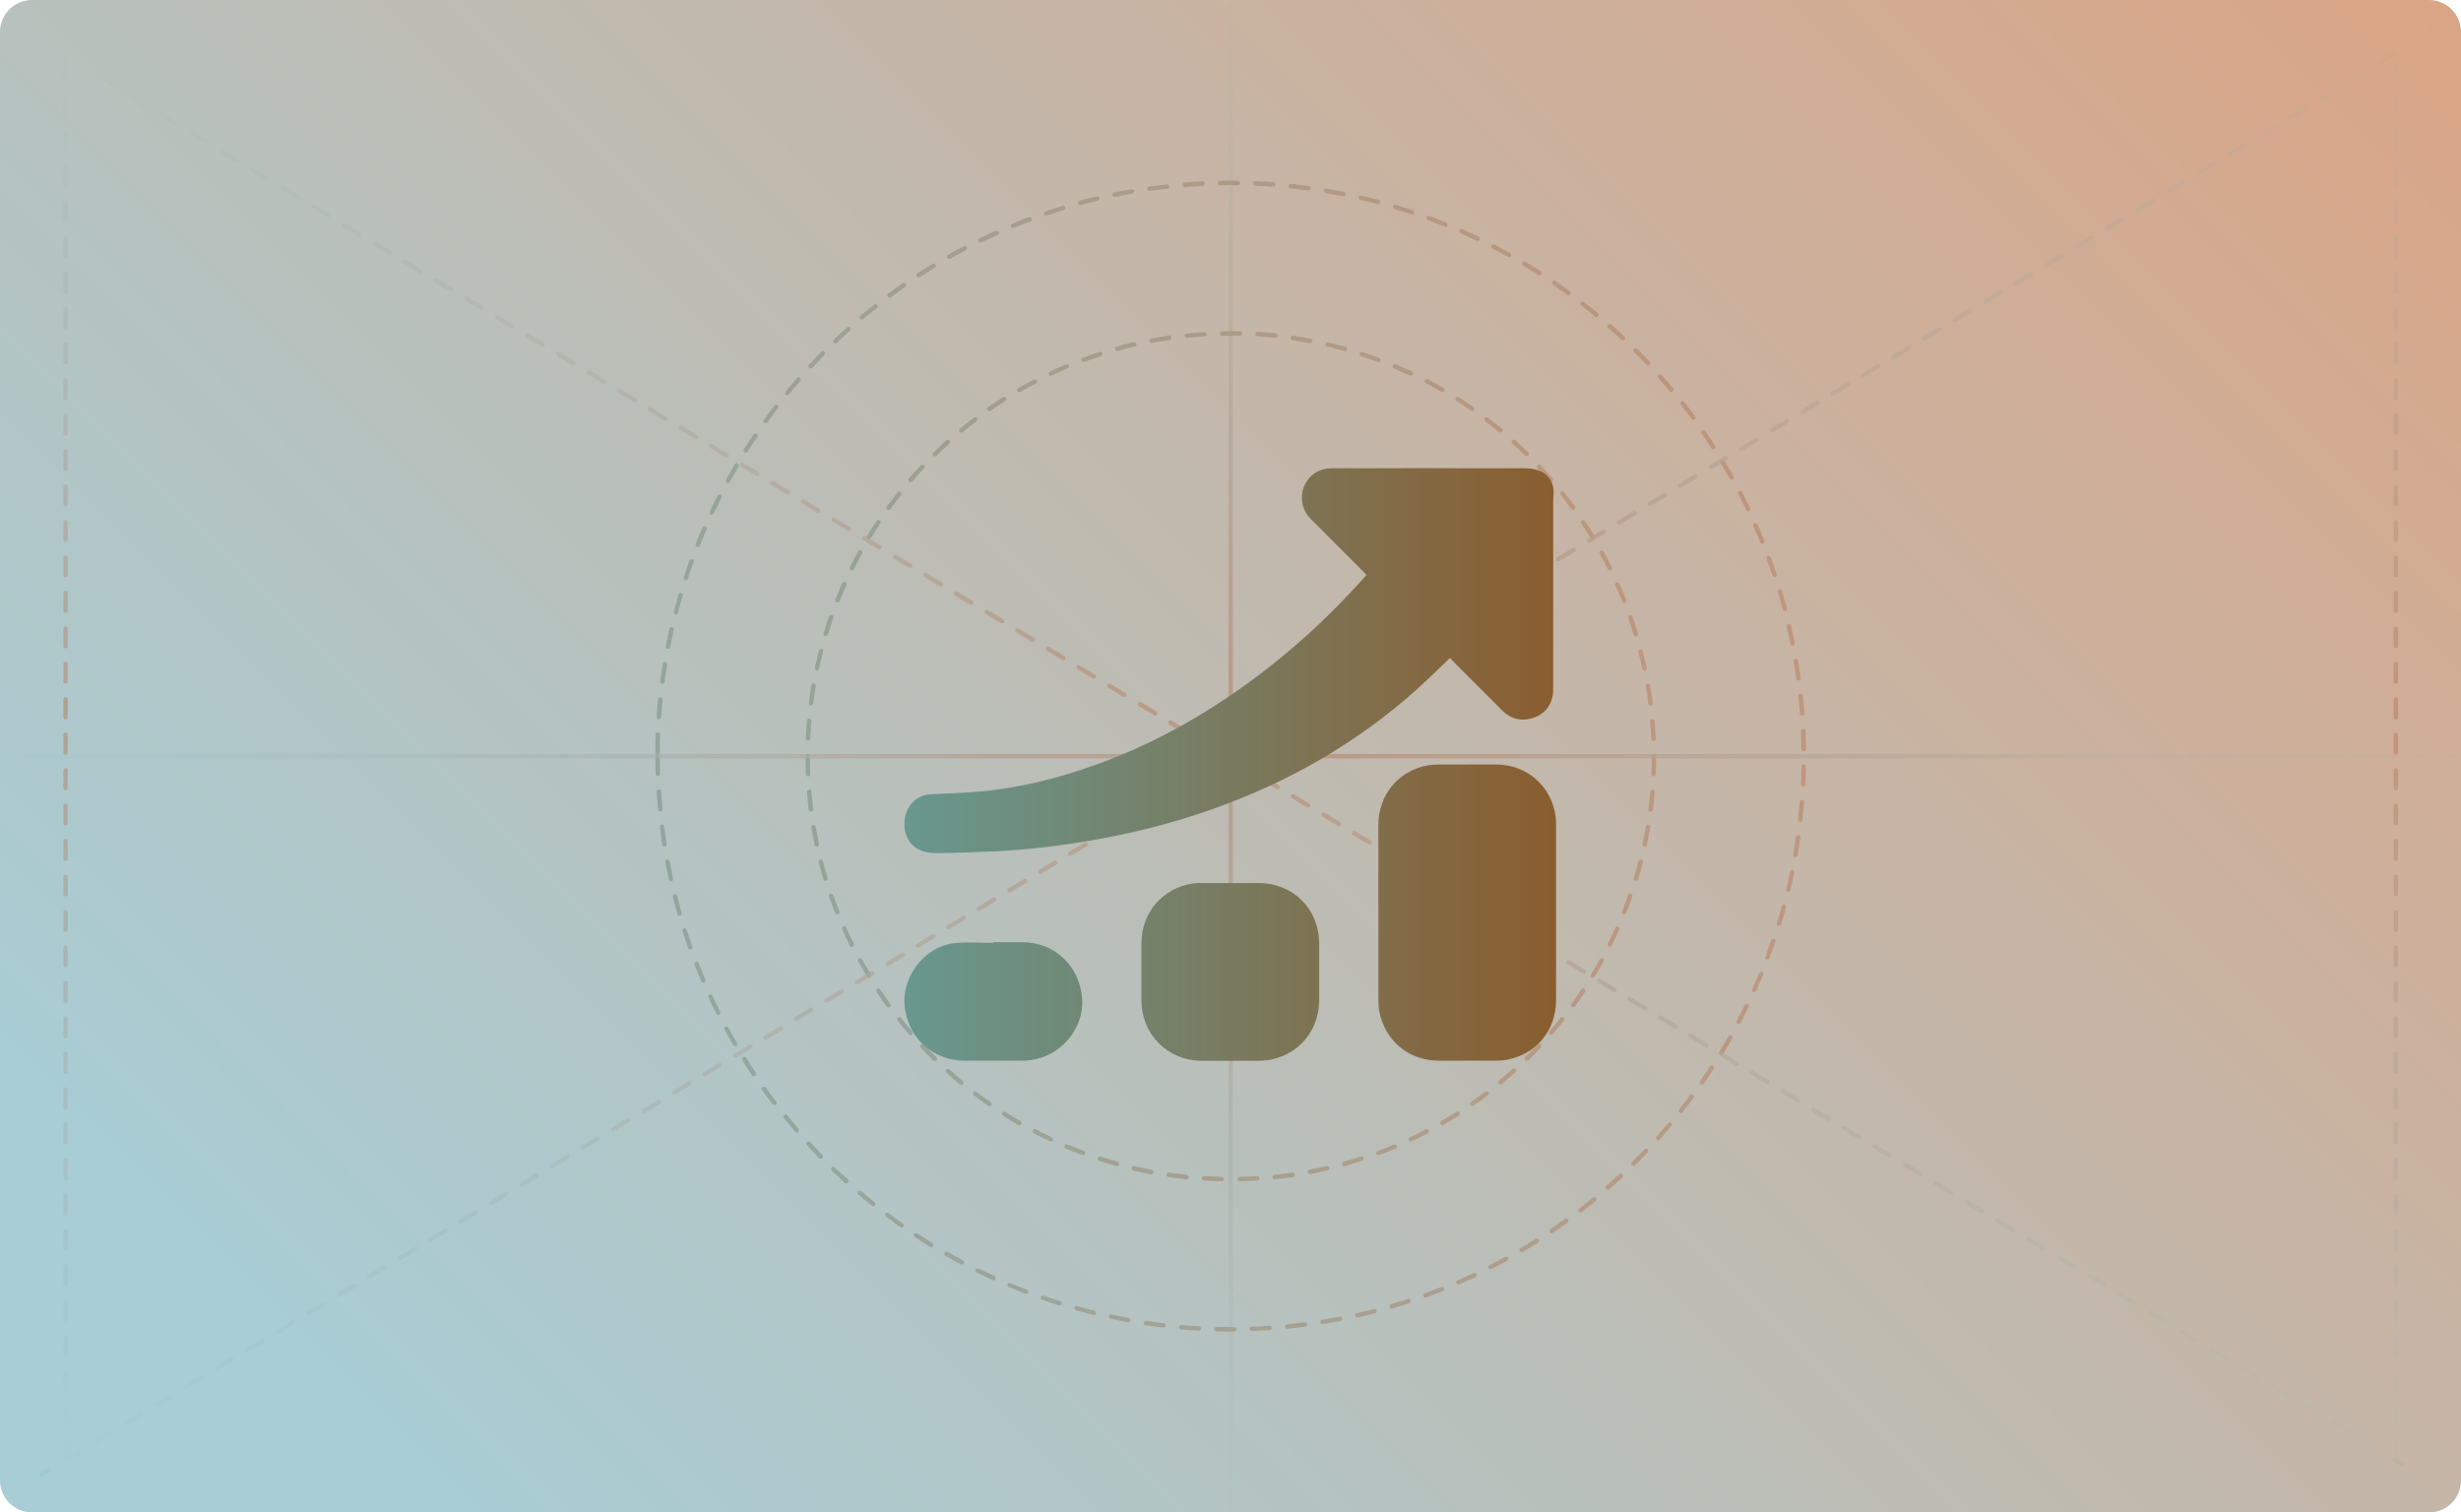 <?xml version="1.0" encoding="UTF-8"?>
<svg id="_图层_1" data-name="图层 1" xmlns="http://www.w3.org/2000/svg" xmlns:xlink="http://www.w3.org/1999/xlink" viewBox="0 0 1920 1180">
  <defs>
    <style>
      .cls-1 {
        fill: none;
      }

      .cls-2 {
        fill: url(#_未命名的渐变_521);
      }

      .cls-3 {
        fill: url(#_未命名的渐变_238);
      }

      .cls-4 {
        fill: url(#_未命名的渐变_841);
      }

      .cls-5 {
        fill: url(#_未命名的渐变_838);
      }

      .cls-6 {
        fill: url(#_未命名的渐变_697);
      }

      .cls-7 {
        fill: url(#_未命名的渐变_777);
      }

      .cls-8 {
        fill: url(#_未命名的渐变_697-4);
      }

      .cls-9 {
        fill: url(#_未命名的渐变_697-5);
      }

      .cls-10 {
        fill: url(#_未命名的渐变_697-2);
      }

      .cls-11 {
        fill: url(#_未命名的渐变_697-3);
      }

      .cls-12 {
        fill: url(#_未命名的渐变_697-6);
      }

      .cls-13 {
        fill: url(#_未命名的渐变_238-6);
      }

      .cls-14 {
        fill: url(#_未命名的渐变_238-5);
      }

      .cls-15 {
        fill: url(#_未命名的渐变_238-4);
      }

      .cls-16 {
        fill: url(#_未命名的渐变_238-3);
      }

      .cls-17 {
        fill: url(#_未命名的渐变_238-2);
      }

      .cls-18 {
        opacity: .5;
      }
    </style>
    <linearGradient id="_未命名的渐变_521" data-name="未命名的渐变 521" x1="357.92" y1="-8772.66" x2="2002.61" y2="-7127.96" gradientTransform="translate(0 -7580.57) scale(1 -1)" gradientUnits="userSpaceOnUse">
      <stop offset="0" stop-color="#a8cdd5"/>
      <stop offset="1" stop-color="#e49d76"/>
    </linearGradient>
    <linearGradient id="_未命名的渐变_697" data-name="未命名的渐变 697" x1="3085.92" y1="-3198.48" x2="1910.82" y2="-3198.48" gradientTransform="translate(4158.63 -1908.37) rotate(90) scale(1 -1)" gradientUnits="userSpaceOnUse">
      <stop offset="0" stop-color="#84b8c2" stop-opacity=".1"/>
      <stop offset=".53" stop-color="#b77757"/>
      <stop offset="1" stop-color="#84b8c2" stop-opacity=".1"/>
    </linearGradient>
    <linearGradient id="_未命名的渐变_841" data-name="未命名的渐变 841" x1="1409.15" y1="389.9" x2="511.45" y2="389.9" gradientTransform="translate(1920.4 200) rotate(-180) scale(1 -1)" gradientUnits="userSpaceOnUse">
      <stop offset="0" stop-color="#708a7a"/>
      <stop offset="1" stop-color="#b77757"/>
    </linearGradient>
    <linearGradient id="_未命名的渐变_838" data-name="未命名的渐变 838" x1="1291.95" y1="390.01" x2="628.35" y2="390.01" gradientTransform="translate(1920.4 200) rotate(-180) scale(1 -1)" gradientUnits="userSpaceOnUse">
      <stop offset="0" stop-color="#708875"/>
      <stop offset="1" stop-color="#b77757"/>
    </linearGradient>
    <linearGradient id="_未命名的渐变_697-2" data-name="未命名的渐变 697" x1="1919.45" y1="389.95" x2=".95" y2="389.95" gradientTransform="translate(1920.4 200) rotate(-180) scale(1 -1)" xlink:href="#_未命名的渐变_697"/>
    <linearGradient id="_未命名的渐变_238" data-name="未命名的渐变 238" x1="1889.11" y1="951.79" x2="32.36" y2="-169.94" gradientTransform="translate(1920.4 200) rotate(-180) scale(1 -1)" gradientUnits="userSpaceOnUse">
      <stop offset="0" stop-color="#01940d" stop-opacity=".1"/>
      <stop offset=".5" stop-color="#027b09"/>
      <stop offset="1" stop-color="#01940d" stop-opacity="0"/>
    </linearGradient>
    <linearGradient id="_未命名的渐变_238-2" data-name="未命名的渐变 238" x1="1363.35" y1="634.18" x2="37.46" y2="-166.87" xlink:href="#_未命名的渐变_238"/>
    <linearGradient id="_未命名的渐变_697-3" data-name="未命名的渐变 697" x1="1883.18" y1="948.13" x2="32.55" y2="-169.94" gradientTransform="translate(1920.4 200) rotate(-180) scale(1 -1)" xlink:href="#_未命名的渐变_697"/>
    <linearGradient id="_未命名的渐变_238-3" data-name="未命名的渐变 238" x1="1889.54" y1="951.13" x2="33.31" y2="-170.29" xlink:href="#_未命名的渐变_238"/>
    <linearGradient id="_未命名的渐变_238-4" data-name="未命名的渐变 238" x1="45.68" y1="944.93" x2="1861.77" y2="-152.25" xlink:href="#_未命名的渐变_238"/>
    <linearGradient id="_未命名的渐变_238-5" data-name="未命名的渐变 238" x1="559.87" y1="634.3" x2="1856.69" y2="-149.15" xlink:href="#_未命名的渐变_238"/>
    <linearGradient id="_未命名的渐变_697-4" data-name="未命名的渐变 697" x1="51.2" y1="941.16" x2="1861.45" y2="-152.46" gradientTransform="translate(1920.4 200) rotate(-180) scale(1 -1)" xlink:href="#_未命名的渐变_697"/>
    <linearGradient id="_未命名的渐变_238-6" data-name="未命名的渐变 238" x1="44.37" y1="943.43" x2="1860.5" y2="-153.75" xlink:href="#_未命名的渐变_238"/>
    <linearGradient id="_未命名的渐变_697-5" data-name="未命名的渐变 697" x1="51.25" y1="937.65" x2="51.25" y2="-153.95" gradientTransform="translate(1920.4 200) rotate(-180) scale(1 -1)" xlink:href="#_未命名的渐变_697"/>
    <linearGradient id="_未命名的渐变_697-6" data-name="未命名的渐变 697" x1="1869.25" y1="937.65" x2="1869.25" y2="-153.95" gradientTransform="translate(1920.4 200) rotate(-180) scale(1 -1)" xlink:href="#_未命名的渐变_697"/>
    <linearGradient id="_未命名的渐变_777" data-name="未命名的渐变 777" x1="705.56" y1="596.46" x2="1214.04" y2="596.46" gradientUnits="userSpaceOnUse">
      <stop offset="0" stop-color="#68988f"/>
      <stop offset="1" stop-color="#8a5d2f"/>
    </linearGradient>
  </defs>
  <path class="cls-2" d="M25,0H1895c13.8,0,25,11.2,25,25V1155c0,13.8-11.2,25-25,25H25C11.2,1180,0,1168.8,0,1155V25C0,11.2,11.2,0,25,0Z"/>
  <g class="cls-18">
    <path class="cls-6" d="M960.15,1177.55c1,0,1.7-.8,1.7-1.7V4.15c0-1-.8-1.7-1.7-1.7s-1.7,.8-1.7,1.7V1175.85c0,.9,.7,1.7,1.7,1.7Z"/>
    <path class="cls-4" d="M960.15,1038.85h2.7c1,0,1.7-.8,1.7-1.8s-.8-1.7-1.7-1.7h-2.7c-3.7,0-7.4,0-11.1-.1-.9,0-1.7,.7-1.8,1.7,0,1,.7,1.8,1.7,1.8,3.8,0,7.5,0,11.2,.1h0Zm16.6-.4h0c4.7-.2,9.3-.4,13.9-.7,1-.1,1.7-.9,1.6-1.8-.1-1-1-1.7-1.8-1.6-4.6,.3-9.2,.6-13.8,.7-1,0-1.7,.8-1.7,1.8,.1,.9,.9,1.6,1.8,1.6h0Zm-41.5-.3c.9,0,1.7-.7,1.7-1.6,.1-1-.7-1.8-1.6-1.8-4.6-.2-9.2-.6-13.7-1-.9-.1-1.8,.6-1.9,1.6-.1,.9,.6,1.8,1.6,1.9,4.6,.3,9.2,.6,13.9,.9h0Zm69.1-1.5h.2c4.6-.4,9.2-1,13.8-1.6,.9-.1,1.6-1,1.5-1.9s-1-1.6-1.9-1.5c-4.5,.6-9.1,1.1-13.7,1.6-.9,.1-1.7,.9-1.6,1.9,0,.9,.8,1.5,1.7,1.5h0Zm-96.6-.9c.9,0,1.6-.7,1.7-1.5,.1-.9-.6-1.8-1.5-1.9-4.6-.5-9.1-1.1-13.7-1.8-.9-.1-1.8,.5-2,1.4-.1,.9,.5,1.8,1.4,2,4.6,.7,9.2,1.3,13.8,1.8h.3Zm124-2.7h.3c4.6-.7,9.1-1.6,13.7-2.4,.9-.2,1.6-1.1,1.4-2-.2-.9-1.1-1.6-2-1.4-4.5,.9-9,1.7-13.5,2.4-.9,.1-1.6,1-1.5,2,0,.8,.7,1.4,1.6,1.4h0Zm-151.4-1.4c.8,0,1.6-.6,1.7-1.4,.2-.9-.4-1.8-1.4-2-4.5-.8-9-1.7-13.5-2.7-.9-.2-1.9,.4-2,1.3-.2,.9,.4,1.9,1.3,2,4.5,1,9.1,1.9,13.6,2.7l.3,.1h0Zm178.5-3.8h.4c4.5-1,9-2.1,13.5-3.2,.9-.2,1.5-1.2,1.2-2.1-.2-.9-1.2-1.5-2.1-1.2-4.4,1.1-8.9,2.2-13.4,3.2-.9,.2-1.5,1.1-1.3,2.1,.2,.7,.9,1.2,1.7,1.2h0Zm-205.5-1.9c.8,0,1.5-.5,1.7-1.3,.2-.9-.3-1.9-1.3-2.1-4.5-1.1-8.9-2.2-13.3-3.5-.9-.3-1.9,.3-2.1,1.2s.3,1.9,1.2,2.1c4.5,1.2,8.9,2.4,13.4,3.5,.1,.1,.2,.1,.4,.1h0Zm232.3-5s.3,0,.5-.1c4.5-1.3,8.9-2.7,13.3-4.1,.9-.3,1.4-1.3,1.1-2.2s-1.3-1.4-2.2-1.1c-4.4,1.4-8.8,2.8-13.2,4.1-.9,.3-1.5,1.2-1.2,2.1,.3,.8,.9,1.3,1.7,1.3h0Zm-259-2.4c.7,0,1.4-.5,1.7-1.2,.3-.9-.2-1.9-1.1-2.2-4.4-1.4-8.8-2.8-13.1-4.3-.9-.3-1.9,.2-2.2,1.1-.3,.9,.2,1.9,1.1,2.2,4.4,1.5,8.8,3,13.2,4.4h.4Zm285.4-6.2c.2,0,.4,0,.6-.1,4.4-1.6,8.7-3.2,13-4.9,.9-.3,1.3-1.3,1-2.2s-1.3-1.3-2.2-1c-4.3,1.7-8.6,3.3-12.9,4.9-.9,.3-1.3,1.3-1,2.2,.1,.7,.8,1.1,1.5,1.1h0Zm-311.5-2.9c.7,0,1.3-.4,1.6-1.1,.3-.9-.1-1.9-1-2.2-4.3-1.6-8.5-3.3-12.8-5.1-.9-.4-1.9,0-2.2,.9-.4,.9,0,1.9,.9,2.2,4.2,1.8,8.5,3.5,12.8,5.2,.3,.1,.5,.1,.7,.1h0Zm337.2-7.3c.2,0,.5,0,.7-.1,4.2-1.8,8.5-3.8,12.7-5.7,.9-.4,1.2-1.5,.8-2.3s-1.5-1.2-2.3-.8c-4.2,2-8.4,3.8-12.6,5.7-.9,.4-1.3,1.4-.9,2.3,.3,.5,.9,.8,1.6,.9h0Zm-362.6-3.3c.7,0,1.3-.4,1.6-1,.4-.9,0-1.9-.9-2.3-4.2-1.9-8.3-3.9-12.4-5.9-.8-.4-1.9-.1-2.3,.8-.4,.9-.1,1.9,.8,2.3,4.2,2,8.3,4,12.5,6,.3,.1,.5,.1,.7,.1h0Zm387.7-8.6c.3,0,.5-.1,.8-.2,4.2-2.1,8.2-4.3,12.3-6.5,.8-.5,1.1-1.5,.7-2.3s-1.5-1.1-2.3-.7c-4,2.2-8.1,4.4-12.2,6.5-.9,.4-1.2,1.5-.8,2.3,.2,.6,.8,1,1.5,.9h0Zm-412.4-3.7c.6,0,1.2-.3,1.5-.9,.4-.8,.1-1.9-.7-2.3-4.1-2.1-8.1-4.4-12-6.6-.8-.5-1.9-.2-2.3,.7-.5,.8-.2,1.9,.7,2.3,4,2.3,8.1,4.5,12.1,6.7,.1,.1,.4,.2,.7,.1h0Zm436.7-9.6c.3,0,.6-.1,.9-.2,4-2.3,8-4.8,11.9-7.3,.8-.5,1-1.6,.5-2.4-.5-.8-1.6-1-2.4-.5-3.9,2.5-7.8,4.8-11.8,7.2-.8,.5-1.1,1.6-.6,2.4,.3,.5,.9,.8,1.5,.8h0Zm-460.7-4c.6,0,1.1-.3,1.5-.8,.5-.8,.2-1.9-.6-2.4-3.9-2.4-7.8-4.9-11.6-7.4-.8-.5-1.9-.3-2.4,.5s-.3,1.9,.5,2.4c3.9,2.5,7.7,5,11.7,7.4,.3,.1,.6,.2,.9,.3h0Zm484.1-10.8c.3,0,.7-.1,1-.3,3.8-2.6,7.6-5.3,11.4-8,.8-.5,.9-1.6,.4-2.4-.5-.8-1.6-.9-2.4-.4-3.7,2.7-7.5,5.3-11.3,7.9-.8,.5-1,1.6-.5,2.4,.3,.6,.8,.8,1.4,.8h0Zm-507.1-4.4c.6,0,1.1-.2,1.4-.7,.6-.8,.3-1.9-.4-2.4-3.8-2.6-7.5-5.3-11.1-8.1-.8-.6-1.8-.4-2.4,.3s-.4,1.8,.3,2.4c3.7,2.8,7.4,5.5,11.2,8.2,.4,.2,.7,.3,1,.3h0Zm529.5-11.8c.4,0,.7-.1,1.1-.3,3.7-2.8,7.3-5.7,10.9-8.6,.7-.6,.8-1.7,.2-2.4s-1.7-.8-2.4-.2c-3.6,2.9-7.2,5.8-10.8,8.6-.8,.6-.9,1.7-.3,2.4,.3,.3,.8,.5,1.3,.5h0Zm-551.6-4.8c.5,0,1-.2,1.3-.7,.6-.8,.5-1.8-.3-2.4-3.6-2.9-7.1-5.8-10.6-8.8-.7-.6-1.8-.5-2.4,.2s-.5,1.8,.2,2.4c3.5,3,7.1,6,10.7,8.8,.3,.4,.7,.5,1.1,.5h0Zm573-12.8c.4,0,.8-.1,1.1-.4,3.5-3,6.9-6.2,10.3-9.3,.7-.7,.7-1.7,.1-2.5-.7-.7-1.7-.7-2.5-.1-3.3,3.1-6.8,6.2-10.2,9.2-.7,.6-.8,1.7-.2,2.5,.4,.4,.9,.7,1.4,.6h0Zm-594.1-5.1c.5,0,.9-.2,1.3-.5,.6-.7,.6-1.8-.1-2.5-3.4-3.1-6.8-6.2-10.1-9.4-.7-.7-1.8-.7-2.4,0-.7,.7-.7,1.8,0,2.5,3.3,3.2,6.7,6.4,10.1,9.5,.4,.3,.8,.4,1.2,.4h0Zm614.3-13.7c.5,0,.9-.2,1.2-.5,3.3-3.2,6.5-6.6,9.7-9.9,.7-.7,.6-1.8-.1-2.5s-1.8-.6-2.5,.1c-3.2,3.3-6.4,6.6-9.7,9.8-.7,.7-.7,1.8,0,2.5,.6,.3,1,.5,1.4,.5h0Zm-634.2-5.5c.4,0,.9-.2,1.2-.5,.7-.7,.7-1.8,0-2.5-3.2-3.3-6.4-6.6-9.5-10-.7-.7-1.7-.8-2.4-.1-.7,.7-.8,1.7-.1,2.5,3.2,3.4,6.3,6.8,9.5,10.1,.4,.3,.9,.5,1.3,.5h0Zm653.3-14.5c.5,0,.9-.2,1.3-.6,3.1-3.5,6.1-7,9.1-10.5,.6-.7,.5-1.8-.2-2.4-.7-.6-1.8-.5-2.4,.2-2.9,3.5-6,7-9,10.4-.6,.7-.6,1.8,.1,2.5,.3,.3,.7,.4,1.1,.4h0Zm-672-5.9c.4,0,.8-.1,1.1-.4,.7-.6,.8-1.7,.2-2.5-3-3.5-5.9-7-8.8-10.6-.6-.8-1.7-.9-2.4-.2-.7,.6-.9,1.7-.2,2.4,2.9,3.6,5.9,7.2,8.9,10.7,.3,.4,.8,.6,1.2,.6h0Zm689.8-15.3c.5,0,1-.2,1.3-.7,2.9-3.6,5.7-7.3,8.4-11,.6-.8,.4-1.9-.3-2.4s-1.9-.4-2.4,.3c-2.7,3.7-5.5,7.3-8.4,10.9-.6,.8-.5,1.8,.3,2.4,.3,.4,.7,.5,1.1,.5h0Zm-707.2-6.1c.4,0,.7-.1,1-.3,.8-.6,.9-1.7,.3-2.4-2.8-3.7-5.5-7.4-8.2-11.1-.6-.8-1.6-1-2.4-.4s-1,1.6-.4,2.4c2.7,3.8,5.4,7.5,8.2,11.2,.4,.3,.9,.6,1.5,.6h0Zm723.6-16.1c.5,0,1.1-.3,1.4-.7,2.6-3.8,5.2-7.6,7.7-11.5,.5-.8,.3-1.9-.5-2.4s-1.9-.3-2.4,.5c-2.5,3.8-5,7.6-7.7,11.4-.5,.8-.3,1.9,.5,2.4,.3,.3,.6,.4,1,.3h0Zm-739.7-6.5c.3,0,.7-.1,1-.3,.8-.5,1-1.6,.5-2.4-2.6-3.8-5.1-7.7-7.5-11.6-.5-.8-1.6-1-2.4-.5s-1.1,1.6-.6,2.4c2.4,3.9,5,7.8,7.5,11.7,.4,.5,.9,.8,1.5,.7h0Zm754.7-16.6c.6,0,1.1-.3,1.5-.8,2.4-3.9,4.7-7.9,7-12,.5-.8,.2-1.9-.7-2.3-.8-.5-1.9-.2-2.3,.7-2.2,4-4.6,8-7,11.9-.5,.8-.2,1.9,.6,2.4,.3,0,.6,.1,.9,.1h0Zm-769.4-6.8c.3,0,.6-.1,.9-.2,.8-.5,1.1-1.6,.6-2.3-2.3-4-4.6-8-6.7-12-.4-.8-1.5-1.1-2.3-.7-.8,.5-1.1,1.5-.7,2.3,2.2,4.1,4.5,8.1,6.8,12.1,.3,.5,.9,.8,1.4,.8h0Zm783-17.3c.6,0,1.2-.3,1.5-.9,2.1-4.1,4.2-8.2,6.3-12.4,.4-.9,.1-1.9-.8-2.3s-1.9-.1-2.3,.8c-2,4.1-4.1,8.2-6.2,12.3-.5,.8-.1,1.9,.7,2.3,.2,.2,.5,.2,.8,.2h0Zm-796.2-7.1c.3,0,.5-.1,.8-.2,.9-.4,1.2-1.5,.8-2.3-2.1-4.1-4.1-8.3-6-12.5-.4-.9-1.4-1.2-2.3-.8s-1.2,1.4-.8,2.3c2,4.2,4,8.4,6.1,12.5,.2,.6,.8,1,1.4,1h0Zm808.2-17.7c.7,0,1.3-.4,1.6-1,1.9-4.2,3.7-8.4,5.5-12.7,.3-.9-.1-1.9-.9-2.2-.9-.3-1.9,.1-2.2,.9-1.7,4.2-3.6,8.4-5.4,12.6-.4,.9,0,1.9,.9,2.3,0,0,.3,.1,.5,.1h0Zm-819.8-7.5c.2,0,.4,0,.7-.1,.9-.4,1.3-1.4,.9-2.3-1.8-4.2-3.5-8.5-5.2-12.8-.3-.9-1.3-1.3-2.2-1-.9,.3-1.3,1.3-1,2.2,1.7,4.3,3.4,8.6,5.3,12.9,.2,.8,.8,1.2,1.5,1.1h0Zm830.3-18c.7,0,1.3-.4,1.6-1.1,1.6-4.3,3.2-8.7,4.7-13.1,.3-.9-.2-1.9-1.1-2.2-.9-.3-1.9,.2-2.2,1.1-1.5,4.4-3,8.7-4.6,13-.3,.9,.1,1.9,1,2.2,.2,.1,.4,.1,.6,.1h0Zm-840.4-7.8c.2,0,.4,0,.6-.1,.9-.3,1.4-1.3,1-2.2-1.5-4.3-3-8.7-4.4-13.1-.3-.9-1.2-1.4-2.2-1.1-.9,.3-1.4,1.3-1.1,2.2,1.4,4.4,2.9,8.8,4.4,13.2,.3,.7,1,1.1,1.7,1.1h0Zm849.3-18.4c.7,0,1.4-.5,1.7-1.2,1.3-4.4,2.6-8.8,3.8-13.3,.2-.9-.3-1.9-1.2-2.1s-1.9,.3-2.1,1.2c-1.2,4.4-2.5,8.8-3.8,13.2-.3,.9,.2,1.9,1.1,2.1,.2,.1,.4,.1,.5,.1h0Zm-857.7-8s.3,0,.5-.1c.9-.3,1.4-1.2,1.2-2.1-1.2-4.4-2.4-8.8-3.6-13.3-.2-.9-1.2-1.5-2.1-1.2-.9,.2-1.5,1.2-1.2,2.1,1.1,4.5,2.3,9,3.6,13.4,.2,.8,.9,1.2,1.6,1.2h0Zm865-18.7c.8,0,1.5-.5,1.7-1.3,1.1-4.5,2.1-9,3-13.5,.2-.9-.4-1.9-1.3-2s-1.8,.4-2,1.3c-.9,4.5-1.9,9-3,13.5-.2,.9,.3,1.9,1.3,2.1,0-.1,.2-.1,.3-.1h0Zm-871.7-8.1h.4c.9-.2,1.5-1.1,1.3-2.1-1-4.5-1.9-9-2.7-13.5-.2-.9-1.1-1.6-2-1.4-.9,.2-1.6,1.1-1.4,2,.9,4.6,1.8,9.1,2.8,13.6,.1,.8,.8,1.4,1.6,1.4h0Zm877.3-18.9c.8,0,1.6-.6,1.7-1.4,.8-4.5,1.5-9.1,2.2-13.7,.1-.9-.5-1.8-1.5-2-.9-.1-1.8,.5-2,1.5-.7,4.6-1.3,9.1-2.1,13.6-.2,.9,.5,1.8,1.4,2h.3Zm-882.4-8.3h.3c.9-.1,1.6-1,1.4-2-.7-4.5-1.3-9.1-1.9-13.7-.1-.9-1-1.6-1.9-1.5s-1.6,1-1.5,1.9c.6,4.6,1.2,9.2,1.9,13.8,.1,.9,.8,1.5,1.7,1.5h0Zm886.2-19.1c.9,0,1.6-.7,1.7-1.5,.5-4.6,.9-9.2,1.3-13.8,.1-1-.6-1.8-1.6-1.9-.9-.1-1.8,.6-1.9,1.6-.4,4.6-.8,9.2-1.3,13.7-.1,.9,.6,1.8,1.5,1.9h.3Zm-889.6-8.3h.2c1-.1,1.7-.9,1.6-1.9-.4-4.6-.8-9.1-1-13.7-.1-.9-.8-1.7-1.8-1.6-1,.1-1.7,.9-1.6,1.8,.3,4.6,.6,9.2,1.1,13.8-.1,.9,.6,1.6,1.5,1.6h0Zm891.8-19.3c.9,0,1.7-.7,1.7-1.7,.2-4.6,.4-9.2,.5-13.9,0-1-.7-1.7-1.7-1.8h0c-.9,0-1.7,.8-1.7,1.7-.1,4.6-.2,9.2-.5,13.8,0,1.1,.7,1.8,1.7,1.9h0Zm-893.5-8.3h0c1,0,1.7-.8,1.7-1.8-.1-4.6-.2-9.2-.2-13.8,0-.6-.3-1.1-.7-1.4,.4-.3,.7-.8,.7-1.4,0-4.6,.1-9.2,.3-13.8,0-1-.7-1.8-1.7-1.8h-.1c-.9,0-1.7,.7-1.7,1.7-.2,4.6-.3,9.2-.3,13.9,0,.6,.3,1.1,.7,1.4-.4,.3-.7,.8-.7,1.4,0,4.6,.1,9.3,.2,13.9,.1,.9,.9,1.6,1.8,1.7h0Zm894-19.3h0c1,0,1.7-.8,1.7-1.8-.1-4.6-.2-9.3-.4-13.9,0-1-.7-1.8-1.8-1.7-1,0-1.7,.9-1.7,1.8,.2,4.6,.3,9.2,.4,13.8,0,1,.8,1.7,1.8,1.8h0Zm-893.2-25c.9,0,1.7-.7,1.7-1.6,.3-4.6,.7-9.2,1.1-13.7,.1-.9-.6-1.8-1.6-1.9-1-.1-1.8,.6-1.9,1.6-.4,4.6-.8,9.2-1.1,13.8-.1,1,.7,1.8,1.6,1.8h.2Zm892-2.7h0c1.1-.1,1.8-.9,1.7-1.9-.3-4.6-.8-9.2-1.2-13.8-.1-1-1-1.7-1.9-1.6s-1.6,.9-1.6,1.9c.5,4.6,.9,9.1,1.2,13.7,.1,1,.9,1.7,1.8,1.7h0Zm-889.3-24.8c.9,0,1.6-.6,1.7-1.5,.6-4.6,1.2-9.1,2-13.6,.1-.9-.5-1.8-1.4-2s-1.8,.5-2,1.4c-.7,4.6-1.4,9.1-2,13.7-.1,.9,.6,1.8,1.5,1.9l.2,.1h0Zm886.4-2.7h.2c.9-.1,1.6-1,1.5-1.9-.6-4.6-1.3-9.2-2.1-13.7-.2-.9-1-1.6-2-1.4-.9,.2-1.6,1-1.4,2,.8,4.5,1.5,9.1,2.1,13.6,.1,.8,.9,1.4,1.7,1.4h0Zm-882-24.6c.8,0,1.5-.6,1.7-1.4,.9-4.5,1.8-9,2.8-13.5,.2-.9-.4-1.9-1.3-2.1s-1.9,.4-2.1,1.3c-1,4.5-2,9-2.8,13.6-.2,.9,.4,1.8,1.4,2l.3,.1h0Zm877.5-2.7h.3c.9-.2,1.6-1.1,1.3-2-.9-4.5-1.9-9.1-2.9-13.5-.2-.9-1.1-1.5-2.1-1.3-.9,.2-1.5,1.1-1.3,2.1,1,4.5,2,9,2.9,13.5,.3,.7,1,1.3,1.8,1.2h0Zm-871.4-24.3c.8,0,1.5-.5,1.7-1.3,1.1-4.5,2.4-8.9,3.7-13.3,.3-.9-.2-1.9-1.2-2.1s-1.9,.3-2.1,1.2c-1.3,4.4-2.5,8.9-3.7,13.4-.2,.9,.3,1.9,1.2,2.1,0,0,.2,0,.4,0h0Zm865.1-2.6s.3,0,.5-.1c.9-.2,1.5-1.2,1.2-2.1-1.2-4.5-2.5-8.9-3.8-13.4-.3-.9-1.2-1.4-2.1-1.2-.9,.3-1.5,1.2-1.1,2.1,1.3,4.4,2.6,8.8,3.7,13.2,.2,.9,.9,1.5,1.6,1.5h0Zm-857.4-24c.7,0,1.4-.5,1.7-1.2,1.4-4.4,2.9-8.7,4.5-13,.3-.9-.1-1.9-1-2.2s-1.9,.1-2.2,1c-1.6,4.4-3.1,8.7-4.5,13.1-.3,.9,.2,1.9,1.1,2.2,.1,.1,.3,.1,.4,.1h0Zm849.5-2.5c.2,0,.4,0,.5-.1,.9-.3,1.4-1.3,1.1-2.2-1.5-4.4-3-8.8-4.6-13.1-.3-.9-1.3-1.4-2.2-1s-1.3,1.3-1,2.2c1.6,4.3,3.1,8.6,4.6,13,.2,.7,.9,1.2,1.6,1.2h0Zm-840.1-23.5c.7,0,1.3-.4,1.6-1.1,1.7-4.2,3.5-8.5,5.3-12.7,.4-.9,0-1.9-.9-2.3s-1.9,0-2.3,.9c-1.8,4.2-3.6,8.5-5.3,12.8-.3,.9,.1,1.9,1,2.2,.1,.2,.3,.2,.6,.2h0Zm830.5-2.5c.2,0,.5,0,.7-.1,.9-.4,1.3-1.4,1-2.2-1.7-4.3-3.5-8.6-5.4-12.8-.4-.9-1.4-1.3-2.3-.9s-1.3,1.4-.9,2.3c1.9,4.2,3.6,8.4,5.4,12.7,.2,.5,.9,.9,1.5,1h0Zm-819.6-22.7c.7,0,1.3-.4,1.6-1,1.9-4.1,4-8.3,6.1-12.3,.4-.9,.1-1.9-.8-2.3-.8-.4-1.9-.1-2.3,.8-2.1,4.1-4.1,8.3-6.1,12.5-.4,.9,0,1.9,.8,2.3,.2-.1,.5,0,.7,0h0Zm808.5-2.7c.2,0,.5-.1,.8-.2,.9-.4,1.2-1.5,.8-2.3-2-4.2-4.1-8.3-6.2-12.5-.5-.9-1.5-1.2-2.3-.7-.9,.5-1.2,1.5-.7,2.3,2.1,4.1,4.2,8.2,6.2,12.3,.2,.7,.8,1.1,1.4,1.1h0Zm-795.9-21.9c.6,0,1.2-.3,1.5-.9,2.2-4,4.5-8,6.8-12,.5-.8,.2-1.9-.6-2.4s-1.9-.2-2.3,.6c-2.3,4-4.6,8-6.8,12-.4,.8-.1,1.9,.7,2.4,.1,.2,.4,.3,.7,.3Zm783.1-2.7c.3,0,.6-.1,.8-.2,.8-.5,1.1-1.5,.7-2.4-2.2-4-4.6-8.1-7-12-.5-.8-1.6-1.1-2.4-.6s-1.1,1.6-.6,2.4c2.3,3.9,4.7,7.9,6.9,11.9,.4,.6,1,1,1.6,.9h0Zm-769.1-21.1c.6,0,1.1-.3,1.4-.8,2.4-3.9,4.9-7.7,7.5-11.5,.6-.8,.3-1.9-.4-2.4-.8-.5-1.9-.4-2.4,.5-2.6,3.8-5.1,7.7-7.6,11.6-.5,.8-.3,1.9,.6,2.4,.3,.1,.6,.2,.9,.2h0Zm754.9-2.6c.3,0,.7-.1,.9-.3,.8-.5,1-1.6,.5-2.4-2.5-3.9-5-7.8-7.7-11.6-.5-.8-1.6-1-2.4-.5s-1,1.6-.5,2.4c2.6,3.8,5.2,7.6,7.6,11.5,.5,.6,1.1,.9,1.6,.9h0Zm-739.5-20.3c.5,0,1.1-.2,1.4-.7,2.7-3.7,5.4-7.4,8.2-11,.6-.8,.4-1.8-.3-2.4s-1.8-.5-2.4,.3c-2.8,3.7-5.6,7.4-8.3,11.1-.6,.8-.4,1.9,.4,2.4,.4,.2,.7,.3,1,.3h0Zm723.9-2.6c.3,0,.7-.1,1-.4,.8-.5,.9-1.7,.4-2.4-2.7-3.7-5.5-7.4-8.4-11.1-.6-.8-1.7-.9-2.4-.3-.8,.6-.9,1.7-.3,2.4,2.8,3.6,5.6,7.3,8.3,11,.3,.5,.8,.8,1.4,.8h0Zm-707-19.3c.5,0,1-.2,1.3-.6,2.9-3.6,5.9-7,8.9-10.5,.6-.7,.6-1.8-.2-2.5-.7-.6-1.8-.5-2.4,.2-3,3.5-6,7-8.9,10.6-.6,.7-.5,1.8,.2,2.4,.3,.3,.7,.4,1.1,.4h0Zm690-2.5c.4,0,.8-.1,1.1-.4,.7-.6,.8-1.7,.2-2.4-3-3.6-6-7.1-9.1-10.5-.6-.7-1.7-.8-2.5-.1-.7,.6-.8,1.7-.1,2.5,3,3.4,6,6.9,9,10.4,.4,.3,.8,.5,1.4,.5h0Zm-671.8-18.3c.4,0,.9-.2,1.3-.5,3.1-3.4,6.3-6.7,9.5-10,.7-.7,.7-1.8,0-2.5s-1.8-.7-2.4,0c-3.2,3.3-6.4,6.6-9.6,10-.7,.7-.6,1.8,.1,2.5,.3,.3,.7,.4,1.1,.5h0Zm653.4-2.4c.4,0,.9-.1,1.2-.5,.7-.7,.7-1.8,.1-2.5-3.2-3.4-6.4-6.7-9.7-10-.7-.7-1.8-.7-2.5,0s-.7,1.8,0,2.5c3.2,3.2,6.5,6.5,9.6,9.9,.4,.4,.9,.6,1.3,.6h0Zm-634-17.3c.4,0,.9-.2,1.2-.5,3.3-3.2,6.7-6.3,10.1-9.3,.7-.6,.8-1.7,.1-2.4s-1.7-.8-2.4-.1c-3.5,3.1-6.8,6.2-10.2,9.4-.7,.7-.7,1.8-.1,2.5,.4,.2,.8,.4,1.3,.4h0Zm614.5-2.3c.5,0,.9-.2,1.2-.5,.7-.7,.6-1.8-.1-2.5-3.3-3.2-6.8-6.3-10.3-9.3-.7-.6-1.8-.6-2.5,.1s-.5,1.8,.1,2.4c3.5,3,6.8,6.1,10.2,9.3,.5,.4,.9,.5,1.4,.5h0Zm-593.9-16.2c.4,0,.8-.1,1.1-.4,3.5-3,7.1-5.9,10.7-8.7,.8-.6,.9-1.7,.3-2.4-.6-.8-1.7-.9-2.4-.3-3.6,2.9-7.2,5.8-10.8,8.8-.7,.6-.8,1.7-.2,2.4,.3,.4,.8,.6,1.3,.6h0Zm573.2-2c.5,0,1-.2,1.3-.6,.6-.7,.5-1.8-.2-2.4-3.6-2.9-7.2-5.8-10.8-8.7-.8-.6-1.8-.4-2.4,.3-.6,.8-.5,1.8,.3,2.4,3.6,2.8,7.2,5.7,10.7,8.6,.2,.3,.6,.4,1.1,.4h0Zm-551.5-15.1c.3,0,.7-.1,1-.4,3.7-2.7,7.4-5.4,11.2-8.1,.8-.6,1-1.6,.4-2.4s-1.6-1-2.4-.4c-3.8,2.6-7.6,5.4-11.3,8.1-.8,.6-.9,1.7-.3,2.4,.4,.5,.9,.7,1.4,.8h0Zm529.7-1.9c.5,0,1.1-.2,1.4-.7,.5-.8,.4-1.9-.4-2.4-3.7-2.7-7.5-5.4-11.3-8-.8-.6-1.9-.4-2.4,.4s-.3,1.9,.5,2.4c3.8,2.6,7.5,5.3,11.2,7.9,.2,.2,.6,.4,1,.4h0Zm-507-13.9c.3,0,.7-.1,.9-.3,3.9-2.5,7.7-4.9,11.7-7.3,.8-.5,1.1-1.6,.6-2.4-.5-.8-1.6-1.1-2.4-.6-4,2.4-7.9,4.9-11.8,7.4-.8,.5-1,1.6-.5,2.4,.4,.5,.9,.8,1.5,.8h0Zm484.2-1.7c.5,0,1.1-.3,1.5-.8,.5-.8,.3-1.9-.5-2.4-3.9-2.5-7.8-4.9-11.8-7.3-.8-.5-1.9-.2-2.4,.6s-.2,1.9,.6,2.4c3.9,2.4,7.8,4.8,11.7,7.2,.2,.2,.5,.3,.9,.3h0Zm-460.5-12.7c.3,0,.6-.1,.9-.2,4-2.2,8.1-4.5,12.1-6.6,.8-.4,1.2-1.5,.7-2.4s-1.5-1.2-2.3-.7c-4.1,2.1-8.2,4.4-12.2,6.6-.8,.5-1.1,1.5-.7,2.4,.3,.6,.9,.9,1.5,.9h0Zm436.8-1.4c.6,0,1.2-.3,1.5-.9,.5-.8,.2-1.9-.7-2.4-4-2.2-8.1-4.4-12.2-6.5-.9-.4-1.9-.1-2.3,.7-.5,.9-.1,1.9,.7,2.3,4.1,2.1,8.1,4.2,12.1,6.5,.3,.2,.6,.2,.9,.3h0Zm-412.3-11.4c.2,0,.5-.1,.8-.2,4.2-2,8.3-3.9,12.5-5.8,.9-.4,1.3-1.4,.9-2.3-.4-.9-1.4-1.2-2.3-.9-4.2,1.9-8.4,3.9-12.6,5.9-.9,.4-1.2,1.4-.8,2.3,.2,.6,.8,1,1.5,1h0Zm387.8-1.3c.7,0,1.3-.4,1.6-1,.4-.9,0-1.9-.8-2.3-4.2-2-8.4-3.9-12.6-5.8-.9-.4-1.9,0-2.3,.9-.4,.9,0,1.9,.9,2.3,4.2,1.8,8.4,3.8,12.5,5.7,.2,.2,.4,.2,.7,.2h0Zm-362.5-10.1c.2,0,.4,0,.7-.1,4.2-1.8,8.5-3.4,12.9-5.1,.9-.4,1.3-1.4,1-2.2-.3-.9-1.3-1.4-2.2-1-4.4,1.6-8.7,3.3-13,5.1-.9,.4-1.3,1.4-.9,2.2,.2,.7,.8,1.1,1.5,1.1Zm337.3-1c.7,0,1.3-.4,1.6-1.1,.3-.9-.1-1.9-1-2.2-4.3-1.7-8.6-3.4-13-5-.9-.3-1.9,.1-2.2,1s.1,1.9,1,2.2c4.3,1.6,8.6,3.2,12.9,4.9,.2,.1,.4,.2,.7,.2h0Zm-311.3-8.7c.2,0,.4,0,.6-.1,4.4-1.5,8.8-2.9,13.1-4.2,.9-.3,1.4-1.2,1.1-2.1s-1.2-1.4-2.1-1.1c-4.5,1.4-8.9,2.8-13.2,4.3-.9,.3-1.4,1.3-1.1,2.2,.2,.6,.9,1,1.6,1h0Zm285.3-.8c.7,0,1.4-.4,1.6-1.2,.3-.9-.2-1.9-1.1-2.2-4.4-1.4-8.8-2.8-13.2-4.2-.9-.3-1.9,.2-2.1,1.2-.3,.9,.2,1.9,1.2,2.1,4.4,1.3,8.8,2.7,13.1,4.1,.1,.2,.3,.2,.5,.2h0Zm-258.9-7.3s.3,0,.4-.1c4.4-1.2,8.9-2.3,13.3-3.4,.9-.2,1.5-1.1,1.3-2.1-.2-.9-1.1-1.5-2.1-1.3-4.5,1.1-9,2.2-13.4,3.4-.9,.2-1.4,1.2-1.2,2.1,.3,.9,1,1.4,1.7,1.4h0Zm232.4-.7c.8,0,1.5-.5,1.7-1.3,.2-.9-.3-1.9-1.2-2.1-4.5-1.2-9-2.3-13.5-3.4-.9-.2-1.9,.4-2.1,1.3-.2,.9,.4,1.9,1.3,2.1,4.5,1,8.9,2.1,13.4,3.3,.1,.1,.3,.1,.4,.1h0Zm-205.5-5.7h.3c4.5-.9,9-1.8,13.5-2.6,.9-.2,1.6-1.1,1.4-2s-1.1-1.6-2-1.4c-4.6,.8-9.1,1.7-13.6,2.6-.9,.2-1.5,1.1-1.3,2,.2,.8,.9,1.4,1.7,1.4h0Zm178.6-.5c.8,0,1.5-.6,1.7-1.4,.2-.9-.4-1.8-1.3-2-4.5-.9-9.1-1.7-13.7-2.5-1-.2-1.8,.5-2,1.4s.5,1.8,1.4,2c4.5,.8,9.1,1.6,13.5,2.5h.4Zm-151.3-4.2h.2c4.5-.7,9.1-1.2,13.7-1.7,.9-.1,1.6-1,1.5-1.9s-.9-1.6-1.9-1.5c-4.6,.5-9.2,1.1-13.8,1.7-.9,.1-1.6,1-1.4,2,.1,.8,.8,1.4,1.7,1.4h0Zm124-.4c.9,0,1.6-.6,1.7-1.5,.1-.9-.5-1.8-1.5-1.9-4.6-.6-9.2-1.2-13.8-1.7-.9-.1-1.8,.6-1.9,1.6s.6,1.8,1.6,1.9c4.6,.5,9.1,1,13.7,1.6h.2Zm-96.5-2.6h0c4.7-.4,9.3-.7,13.9-.9,1,0,1.7-.9,1.6-1.8,0-1-.8-1.7-1.8-1.7-4.6,.2-9.3,.5-13.9,.9-1,.1-1.7,.9-1.6,1.9,.1,.9,.9,1.6,1.8,1.6h0Zm69-.3c.9,0,1.7-.7,1.7-1.6,.1-1-.7-1.8-1.6-1.9-4.6-.4-9.2-.6-13.9-.8-1.1-.1-1.8,.7-1.8,1.7s.7,1.8,1.7,1.8c4.6,.2,9.2,.4,13.9,.8h0Zm-41.4-1.1h0c2.8,0,5.7-.1,8.5-.1h5.3c.9,0,1.7-.8,1.7-1.7s-.8-1.7-1.7-1.8h-5.6c-2.8,0-5.5,0-8.3,.1-1,0-1.7,.8-1.7,1.8,0,.9,.8,1.7,1.8,1.7h0Z"/>
    <path class="cls-5" d="M953.15,921.65c.9,0,1.7-.8,1.7-1.7,0-1-.7-1.7-1.7-1.8-4.6-.1-9.2-.3-13.7-.5-1.1,0-1.8,.7-1.8,1.6s.7,1.8,1.6,1.8c4.7,.4,9.3,.6,13.9,.6h0Zm13.9,0h0c4.6-.1,9.3-.3,13.9-.6,1-.1,1.7-.9,1.6-1.8s-.8-1.7-1.8-1.6c-4.5,.3-9.2,.5-13.7,.5-1,0-1.7,.8-1.7,1.8,0,.9,.8,1.7,1.7,1.7h0Zm27.6-1.6h.2c4.6-.5,9.2-1.1,13.8-1.7,.9-.1,1.6-1,1.5-2s-1-1.6-2-1.5c-4.5,.7-9.1,1.2-13.7,1.7-.9,.1-1.6,.9-1.6,1.9,.1,.9,.8,1.6,1.8,1.6h0Zm-69,0c.9,0,1.6-.7,1.7-1.6,.1-.9-.6-1.8-1.6-1.9-4.6-.5-9.2-1-13.7-1.7-.9-.2-1.8,.5-2,1.5-.1,.9,.5,1.8,1.5,2,4.5,.7,9.2,1.2,13.8,1.7h.3Zm96.3-4h.3c4.5-.9,9.1-1.8,13.6-2.9,.9-.2,1.5-1.1,1.3-2.1-.2-.9-1.1-1.5-2.1-1.3-4.5,1-9,2-13.5,2.8-.9,.2-1.6,1.1-1.4,2,.3,.9,1,1.5,1.8,1.5h0Zm-123.7,0c.8,0,1.5-.6,1.7-1.4,.2-.9-.5-1.8-1.4-2-4.5-.8-9-1.8-13.5-2.8-.9-.2-1.9,.3-2.1,1.3s.3,1.9,1.3,2.1c4.5,1.1,9.1,2,13.6,2.9l.4-.1h0Zm150.6-6.3s.3,0,.5-.1c4.5-1.2,8.9-2.6,13.3-4,.9-.3,1.4-1.3,1.1-2.2-.3-.9-1.3-1.4-2.2-1.1-4.3,1.4-8.8,2.7-13.2,4-.9,.2-1.5,1.2-1.2,2.1,.3,.8,1,1.4,1.7,1.3h0Zm-177.5,0c.8,0,1.4-.5,1.7-1.3,.2-.9-.3-1.9-1.2-2.1-4.4-1.2-8.8-2.6-13.2-4-.9-.3-1.9,.2-2.2,1.1-.3,.9,.2,1.9,1.1,2.2,4.4,1.4,8.9,2.8,13.3,4,.2,0,.3,.1,.5,.1h0Zm203.9-8.5c.2,0,.4,0,.6-.1,4.3-1.6,8.7-3.3,13-5.1,.9-.4,1.3-1.4,.9-2.2s-1.4-1.3-2.2-.9c-4.2,1.8-8.5,3.5-12.8,5.1-.9,.3-1.3,1.3-1,2.2,.2,.6,.8,1,1.5,1h0Zm-230.2,0c.7,0,1.3-.4,1.6-1.1,.3-.9-.1-1.9-1-2.2-4.3-1.6-8.6-3.3-12.8-5-.9-.4-1.9,0-2.3,.9s0,1.9,.9,2.2c4.2,1.8,8.5,3.5,12.9,5.1,.4,.1,.6,.1,.7,.1h0Zm-25.4-10.7c.7,0,1.3-.4,1.6-1,.4-.9,0-1.9-.8-2.3-4.2-2-8.3-4-12.3-6.1-.9-.5-1.9-.1-2.3,.7s-.1,1.9,.7,2.3c4.1,2.1,8.2,4.2,12.4,6.2,.2,.1,.5,.2,.7,.2h0Zm281.1,0c.2,0,.5-.1,.7-.2,4.2-2,8.4-4,12.5-6.2,.8-.5,1.2-1.5,.7-2.3s-1.5-1.2-2.3-.7c-4,2.1-8.2,4.2-12.3,6.1-.9,.4-1.2,1.5-.8,2.3,.3,.7,.9,1,1.5,1h0Zm-305.5-12.7c.6,0,1.2-.3,1.5-.9,.5-.8,.2-1.9-.6-2.3-4-2.3-7.9-4.7-11.8-7.1-.8-.5-1.9-.3-2.4,.5s-.3,1.9,.5,2.4c3.9,2.5,7.8,4.9,11.9,7.2,.3,.1,.6,.2,.9,.2h0Zm330.1-.1c.3,0,.6-.1,.9-.2,4-2.3,8-4.7,11.9-7.2,.8-.5,1-1.6,.5-2.4-.5-.8-1.6-1-2.4-.5-3.9,2.5-7.8,4.9-11.8,7.2-.8,.5-1.1,1.5-.6,2.3,.3,.5,.9,.8,1.5,.8h0Zm-353.4-14.7c.6,0,1.1-.2,1.4-.7,.6-.8,.3-1.9-.4-2.4-3.8-2.6-7.5-5.3-11.1-8.1-.8-.6-1.8-.5-2.4,.3s-.4,1.8,.3,2.4c3.7,2.8,7.4,5.5,11.2,8.2,.4,.2,.7,.3,1,.3h0Zm376.7-.2c.3,0,.7-.1,1-.3,3.7-2.6,7.5-5.4,11.2-8.2,.8-.6,.9-1.7,.3-2.4-.6-.8-1.7-.9-2.4-.3-3.7,2.8-7.4,5.5-11.1,8.1-.8,.5-1,1.6-.4,2.4,.4,.5,.9,.7,1.4,.7h0Zm-398.7-16.5c.5,0,1-.2,1.3-.6,.6-.7,.5-1.8-.2-2.4-3.5-2.9-7-6-10.4-9-.7-.7-1.8-.6-2.4,.1-.6,.7-.6,1.8,.1,2.5,3.4,3.1,6.9,6.1,10.5,9.1,.2,.2,.7,.3,1.1,.3h0Zm420.7-.2c.4,0,.8-.1,1.1-.4,3.6-2.9,7.1-6,10.5-9.1,.7-.7,.8-1.7,.1-2.5-.6-.7-1.7-.8-2.5-.1-3.4,3-6.9,6.1-10.4,9-.7,.6-.8,1.7-.2,2.4,.5,.5,.9,.7,1.4,.7h0Zm-441.3-18.3c.4,0,.9-.2,1.2-.5,.7-.7,.7-1.8,0-2.5-3.2-3.2-6.5-6.5-9.7-9.8-.7-.7-1.8-.7-2.4-.1s-.7,1.8-.1,2.5c3.2,3.3,6.4,6.7,9.7,9.9,.5,.3,.9,.5,1.3,.5h0Zm461.9-.2c.5,0,.9-.2,1.2-.5,3.3-3.2,6.6-6.6,9.7-9.9,.7-.7,.6-1.8-.1-2.5s-1.8-.6-2.5,.1c-3.1,3.3-6.3,6.6-9.6,9.8-.7,.7-.7,1.8,0,2.5,.4,.3,.9,.5,1.3,.5h0Zm-480.8-20c.4,0,.8-.1,1.1-.4,.7-.6,.8-1.7,.2-2.5-3-3.5-5.9-7-8.8-10.6-.6-.8-1.7-.9-2.4-.3-.8,.6-.9,1.7-.3,2.4,2.8,3.6,5.8,7.2,8.9,10.7,.4,.5,.8,.7,1.3,.7h0Zm499.7-.2c.5,0,1-.2,1.3-.6,3-3.5,6-7.1,8.8-10.7,.6-.8,.5-1.8-.3-2.4s-1.8-.5-2.4,.3c-2.8,3.6-5.8,7.1-8.8,10.6-.6,.7-.5,1.8,.2,2.5,.4,.2,.8,.3,1.2,.3h0Zm-516.9-21.4c.3,0,.7-.1,1-.3,.8-.5,.9-1.7,.4-2.4-2.7-3.7-5.3-7.5-7.9-11.3-.5-.8-1.6-1-2.4-.5s-1,1.6-.5,2.4c2.6,3.9,5.3,7.7,7.9,11.4,.4,.4,.9,.6,1.5,.7h0Zm534.1-.2c.5,0,1.1-.2,1.4-.7,2.7-3.7,5.4-7.5,7.9-11.4,.5-.8,.3-1.9-.5-2.4s-1.9-.3-2.4,.5c-2.5,3.8-5.2,7.6-7.8,11.3-.5,.8-.4,1.9,.4,2.4,.2,.1,.6,.2,1,.3h0Zm-549.4-22.9c.3,0,.6-.1,.9-.2,.8-.5,1.1-1.6,.6-2.4-2.4-3.9-4.7-7.9-6.9-11.9-.4-.8-1.5-1.1-2.3-.7s-1.1,1.5-.7,2.3c2.2,4,4.6,8.1,7,12,.2,.6,.8,.9,1.4,.9h0Zm564.7-.1c.6,0,1.1-.3,1.5-.8,2.4-4,4.7-8,7-12,.5-.8,.1-1.9-.7-2.3-.8-.5-1.9-.2-2.3,.7-2.2,4-4.5,8-6.9,11.9-.5,.8-.2,1.9,.6,2.4,.1,0,.5,.1,.8,.1h0Zm-578.1-24.1c.3,0,.5-.1,.8-.2,.9-.4,1.2-1.5,.8-2.3-2-4.1-4.1-8.3-5.9-12.5-.4-.9-1.4-1.3-2.3-.9-.9,.4-1.3,1.4-.9,2.3,1.9,4.2,3.9,8.4,5.9,12.6,.3,.7,.9,1,1.6,1h0Zm591.4-.1c.6,0,1.2-.3,1.6-1,2-4.1,4-8.4,5.9-12.5,.4-.9,0-1.9-.9-2.3s-1.9,0-2.3,.9c-1.8,4.2-3.8,8.3-5.8,12.4-.4,.9-.1,1.9,.8,2.3,.2,.1,.4,.1,.7,.2h0Zm11.2-25.2c.7,0,1.3-.4,1.6-1.1,1.7-4.2,3.3-8.6,4.8-13,.3-.9-.2-1.9-1.1-2.2s-1.9,.2-2.2,1.1c-1.5,4.3-3.1,8.7-4.8,12.9-.3,.9,.1,1.9,1,2.2,.2,0,.4,.1,.7,.1h0Zm-613.9,0c.2,0,.4,0,.6-.1,.9-.3,1.3-1.3,1-2.2-1.7-4.2-3.3-8.6-4.8-12.9-.3-.9-1.3-1.4-2.2-1.1s-1.4,1.3-1.1,2.2c1.5,4.4,3.2,8.8,4.9,13.1,.3,.6,.9,1,1.6,1h0Zm623-26.1c.7,0,1.4-.5,1.7-1.2,1.3-4.4,2.6-8.9,3.7-13.4,.2-.9-.3-1.9-1.2-2.1-.9-.2-1.9,.3-2.1,1.2-1.1,4.4-2.4,8.9-3.7,13.2-.3,.9,.2,1.9,1.1,2.1,.2,.2,.4,.2,.5,.2h0Zm-632.1-.1s.3,0,.5-.1c.9-.3,1.4-1.2,1.1-2.1-1.3-4.4-2.6-8.8-3.7-13.2-.2-.9-1.2-1.5-2.1-1.2-.9,.2-1.5,1.2-1.2,2.1,1.1,4.5,2.4,9,3.7,13.4,.2,.7,.9,1.2,1.7,1.1h0Zm639-26.7c.8,0,1.5-.5,1.7-1.4,1-4.5,1.8-9.1,2.6-13.7,.2-.9-.5-1.8-1.4-2-.9-.1-1.8,.5-2,1.4-.8,4.5-1.6,9-2.6,13.5-.2,.9,.4,1.9,1.3,2,.2,.2,.3,.2,.4,.2h0Zm-645.8-.1h.3c.9-.2,1.5-1.1,1.3-2-.9-4.5-1.8-9-2.6-13.5-.2-.9-1.1-1.6-2-1.4-.9,.2-1.6,1-1.4,2,.8,4.6,1.6,9.2,2.6,13.7,.2,.7,1,1.3,1.8,1.2h0Zm650.4-27.1c.9,0,1.6-.7,1.7-1.5,.6-4.6,1.1-9.3,1.5-13.8,.1-.9-.6-1.8-1.6-1.9-.8-.1-1.8,.6-1.9,1.6-.4,4.5-.9,9.1-1.4,13.7-.1,.9,.5,1.8,1.5,1.9h.2Zm-655-.1h.2c.9-.1,1.6-1,1.5-1.9-.6-4.5-1-9.1-1.4-13.7-.1-1-1-1.7-1.9-1.6-1,.1-1.7,.9-1.6,1.9,.4,4.6,.9,9.2,1.4,13.8,.1,.8,.9,1.5,1.8,1.5h0Zm657.3-27.5c.9,0,1.7-.7,1.7-1.7,.2-4.6,.3-9.3,.3-13.9,0-1-.8-1.7-1.7-1.7s-1.7,.8-1.7,1.7c0,4.5-.1,9.2-.3,13.8-.1,1,.7,1.8,1.7,1.8h0Zm-659.6-.1h0c1,0,1.8-.8,1.7-1.8-.2-4.5-.3-9.2-.3-13.8,0-1-.8-1.8-1.7-1.8s-1.7,.7-1.7,1.6h1.7l-1.7,.1c0,4.7,.1,9.4,.3,14,0,1,.8,1.7,1.7,1.7h0Zm659.6-27.5h0c1,0,1.8-.8,1.7-1.8-.2-4.6-.5-9.3-.9-13.9-.1-1-1-1.6-1.9-1.6-1,.1-1.7,.9-1.6,1.9,.4,4.5,.7,9.2,.8,13.7,.2,.9,.9,1.7,1.9,1.7h0Zm-659.6-.3c.9,0,1.7-.7,1.7-1.7,.2-4.6,.5-9.2,.9-13.7,.1-.9-.6-1.8-1.6-1.9-.9-.1-1.8,.6-1.9,1.6-.4,4.6-.7,9.2-.9,13.9,.1,.9,.8,1.7,1.8,1.8h0Zm657.3-27.3h.2c.9-.1,1.6-1,1.5-1.9-.6-4.6-1.2-9.2-2-13.8-.2-.9-1.1-1.6-2-1.4s-1.6,1-1.4,2c.8,4.5,1.4,9,2,13.6,.1,.9,.9,1.6,1.7,1.5h0Zm-655-.2c.9,0,1.6-.7,1.7-1.5,.6-4.5,1.2-9.1,2-13.6,.2-.9-.5-1.8-1.4-2-.9-.1-1.8,.5-2,1.4-.8,4.6-1.4,9.2-2,13.8-.1,.9,.6,1.8,1.5,1.9h.2Zm650.4-27h.3c.9-.2,1.5-1.1,1.3-2-1-4.5-2-9.1-3.2-13.5-.2-.9-1.2-1.5-2.1-1.2-.9,.2-1.5,1.2-1.2,2.1,1.1,4.4,2.2,8.9,3.1,13.4,.3,.7,1,1.2,1.8,1.2h0Zm-645.8-.3c.8,0,1.5-.5,1.7-1.4,1-4.5,2-9,3.2-13.4,.2-.9-.3-1.9-1.2-2.1s-1.9,.3-2.1,1.2c-1.1,4.4-2.2,9-3.2,13.5-.2,.9,.4,1.9,1.3,2,0,.1,.1,.2,.3,.2h0Zm639-26.5s.3,0,.5-.1c.9-.3,1.4-1.2,1.1-2.1-1.3-4.4-2.8-8.9-4.3-13.2-.3-.9-1.3-1.4-2.2-1.1s-1.4,1.3-1.1,2.2c1.5,4.4,2.9,8.8,4.2,13.1,.3,.8,1,1.2,1.8,1.2h0Zm-632.1-.3c.7,0,1.4-.5,1.7-1.2,1.3-4.4,2.8-8.8,4.2-13.1,.3-.9-.2-1.9-1.1-2.2s-1.9,.2-2.2,1.1c-1.5,4.3-2.9,8.8-4.3,13.2-.3,.9,.2,1.9,1.1,2.1,.2,.1,.4,.1,.6,.1h0Zm623-25.9c.2,0,.4,0,.6-.1,.9-.4,1.3-1.4,1-2.2-1.7-4.2-3.5-8.6-5.4-12.8-.4-.9-1.4-1.3-2.3-.9-.9,.4-1.3,1.4-.9,2.3,1.9,4.2,3.7,8.5,5.4,12.7,.3,.6,.9,1,1.6,1h0Zm-613.9-.2c.7,0,1.3-.4,1.6-1.1,1.7-4.2,3.5-8.5,5.3-12.6,.4-.9,0-1.9-.9-2.3s-1.9,0-2.3,.9c-1.9,4.2-3.7,8.5-5.4,12.8-.3,.9,.1,1.9,1,2.2,.2,0,.4,.1,.7,.1h0Zm602.6-25.1c.3,0,.5-.1,.8-.2,.9-.4,1.2-1.5,.8-2.3-2-4.1-4.2-8.3-6.5-12.3-.5-.8-1.5-1.1-2.3-.7-.8,.5-1.1,1.5-.7,2.4,2.2,4,4.4,8.2,6.4,12.2,.2,.6,.8,.9,1.5,.9h0Zm-591.4,0c.6,0,1.2-.4,1.6-1,2-4,4.2-8.2,6.4-12.2,.4-.8,.2-1.9-.7-2.4-.8-.5-1.9-.2-2.3,.7-2.2,4-4.4,8.2-6.4,12.3-.4,.9-.1,1.9,.8,2.3,.1,.2,.4,.2,.6,.3h0Zm578-24.2c.3,0,.6-.1,.9-.2,.8-.5,1.1-1.6,.6-2.4-2.3-3.9-4.9-7.9-7.5-11.7-.5-.8-1.6-1-2.4-.5-.8,.5-1,1.6-.5,2.4,2.6,3.9,5,7.8,7.4,11.6,.4,.5,1,.8,1.5,.8h0Zm-564.7,0c.6,0,1.1-.3,1.5-.8,2.3-3.9,4.8-7.8,7.4-11.6,.5-.8,.3-1.9-.5-2.4s-1.9-.3-2.4,.5c-2.6,3.8-5.1,7.8-7.5,11.7-.5,.8-.2,1.9,.6,2.4,.3,.2,.6,.2,.9,.2h0Zm15.4-23c.5,0,1.1-.2,1.4-.7,2.7-3.6,5.5-7.3,8.3-10.9,.6-.8,.5-1.8-.3-2.4s-1.8-.5-2.4,.3c-2.9,3.7-5.7,7.4-8.4,11.1-.6,.8-.4,1.9,.4,2.4,.2,.1,.6,.2,1,.2h0Zm534,0c.3,0,.7-.1,1-.4,.8-.5,.9-1.7,.4-2.4-2.7-3.7-5.5-7.5-8.4-11.1-.6-.8-1.7-.9-2.4-.3-.8,.6-.9,1.7-.3,2.4,2.8,3.6,5.6,7.3,8.3,11,.4,.5,.9,.8,1.4,.8h0Zm-516.9-21.6c.5,0,1-.2,1.3-.6,2.9-3.4,6.1-6.9,9.2-10.2,.7-.7,.6-1.8-.1-2.5s-1.8-.6-2.4,.1c-3.2,3.4-6.3,6.9-9.3,10.3-.6,.7-.6,1.8,.2,2.5,.3,.3,.7,.4,1.1,.4h0Zm499.7-.1c.4,0,.8-.1,1.1-.4,.7-.6,.8-1.7,.2-2.5-3-3.5-6.2-7-9.3-10.3-.7-.7-1.8-.7-2.5-.1s-.7,1.8-.1,2.5c3.1,3.3,6.2,6.7,9.2,10.2,.5,.4,1,.6,1.4,.6Zm-480.7-20.1c.4,0,.9-.2,1.2-.5,3.2-3.2,6.6-6.4,10-9.4,.7-.7,.8-1.7,.1-2.5-.6-.7-1.7-.8-2.4-.1-3.4,3.1-6.8,6.3-10.1,9.5-.7,.7-.7,1.8,0,2.5,.3,.3,.8,.5,1.2,.5h0Zm461.8-.1c.5,0,.9-.2,1.2-.5,.7-.7,.7-1.8,0-2.5-3.3-3.2-6.7-6.4-10.1-9.5-.7-.7-1.8-.6-2.5,.1s-.6,1.8,.1,2.5c3.4,3,6.8,6.2,10,9.4,.5,.4,.9,.5,1.3,.5h0Zm-441.2-18.4c.4,0,.8-.1,1.1-.4,3.5-2.9,7.1-5.8,10.8-8.5,.8-.6,.9-1.7,.3-2.4s-1.7-.9-2.4-.4c-3.7,2.8-7.4,5.7-10.9,8.6-.7,.6-.8,1.7-.2,2.4,.3,.4,.8,.7,1.3,.7h0Zm420.7-.1c.5,0,1-.2,1.3-.6,.6-.7,.5-1.8-.2-2.4-3.5-2.9-7.2-5.8-10.9-8.6-.8-.6-1.8-.4-2.4,.4s-.4,1.8,.3,2.4c3.7,2.8,7.3,5.6,10.8,8.5,.3,.2,.7,.3,1.1,.3h0Zm-398.8-16.7c.3,0,.7-.1,1-.3,3.7-2.6,7.6-5.2,11.4-7.6,.8-.5,1-1.6,.5-2.4s-1.6-1-2.4-.5c-3.9,2.5-7.8,5.1-11.6,7.7-.8,.5-1,1.6-.4,2.4,.5,.5,1,.7,1.5,.7Zm376.8,0c.5,0,1.1-.2,1.4-.7,.5-.8,.3-1.9-.4-2.4-3.8-2.6-7.7-5.2-11.5-7.7-.8-.5-1.9-.3-2.4,.5s-.3,1.9,.5,2.4c3.8,2.5,7.7,5,11.4,7.6,.3,.2,.7,.3,1,.3h0Zm-23.3-14.8c.6,0,1.2-.3,1.5-.9,.5-.8,.2-1.9-.6-2.4-3.9-2.3-8-4.5-12.1-6.7-.8-.5-1.9-.1-2.3,.7-.5,.8-.1,1.9,.7,2.4,4.1,2.1,8.1,4.4,12,6.6,.2,.3,.5,.4,.8,.3h0Zm-330.1,0c.3,0,.6-.1,.9-.2,3.9-2.3,8-4.5,12.1-6.6,.9-.5,1.2-1.5,.7-2.3s-1.5-1.2-2.3-.7c-4.1,2.1-8.2,4.4-12.2,6.7-.8,.5-1.1,1.5-.6,2.4,.2,.4,.8,.7,1.4,.7h0Zm305.6-12.8c.7,0,1.3-.4,1.6-1,.4-.9,0-1.9-.8-2.3-4.2-2-8.4-3.9-12.7-5.6-.9-.4-1.9,0-2.3,.9-.4,.9,0,1.9,.9,2.3,4.2,1.8,8.4,3.7,12.5,5.6,.3,.1,.6,.2,.8,.1h0Zm-281.1,0c.2,0,.5-.1,.7-.2,4.2-1.9,8.4-3.8,12.6-5.6,.9-.4,1.3-1.4,.9-2.2-.4-.9-1.4-1.3-2.2-.9-4.2,1.8-8.5,3.7-12.7,5.7-.9,.4-1.2,1.5-.8,2.3,.2,.6,.9,.9,1.5,.9h0Zm255.7-10.6c.7,0,1.3-.4,1.6-1.1,.3-.9-.1-1.9-1-2.2-4.3-1.6-8.7-3.1-13.1-4.6-.9-.3-1.9,.2-2.2,1.1s.2,1.9,1.1,2.2c4.4,1.4,8.7,2.9,13,4.5,.2,0,.4,.1,.6,.1h0Zm-230.1-.1c.2,0,.4,0,.6-.1,4.3-1.6,8.6-3.1,13-4.5,.9-.3,1.4-1.3,1.1-2.2-.3-.9-1.2-1.4-2.2-1.1-4.4,1.4-8.8,3-13.2,4.6-.9,.4-1.3,1.3-1,2.2,.3,.6,1,1,1.7,1.1h0Zm203.8-8.5c.8,0,1.5-.5,1.7-1.3,.2-.9-.3-1.9-1.2-2.1-4.4-1.2-9-2.4-13.5-3.5-.9-.2-1.9,.4-2.1,1.3-.2,.9,.3,1.9,1.3,2.1,4.5,1,9,2.2,13.3,3.4,.2,0,.4,.1,.5,.1h0Zm-177.5-.1s.3,0,.4-.1c4.4-1.2,8.8-2.4,13.3-3.4,.9-.2,1.5-1.1,1.3-2.1-.2-.9-1.1-1.5-2.1-1.3-4.5,1-9.1,2.2-13.4,3.5-.9,.2-1.4,1.2-1.2,2.1,.2,.9,.9,1.4,1.7,1.3h0Zm150.6-6.2c.8,0,1.5-.6,1.7-1.4,.2-.9-.5-1.8-1.4-2-4.5-.9-9.2-1.6-13.7-2.3-.9-.1-1.8,.5-2,1.5s.5,1.8,1.5,2c4.5,.7,9.1,1.4,13.5,2.3l.4-.1h0Zm-123.7-.1h.3c4.5-.8,9-1.6,13.5-2.3,.9-.1,1.6-1,1.5-2-.1-.9-1-1.6-2-1.5-4.6,.7-9.2,1.5-13.7,2.3-.9,.2-1.6,1.1-1.4,2,.2,.9,1,1.5,1.8,1.5h0Zm96.4-4c.9,0,1.6-.7,1.7-1.6,.1-.9-.6-1.8-1.6-1.9-4.6-.5-9.2-.9-13.8-1.1-.9-.1-1.8,.7-1.8,1.6s.7,1.8,1.6,1.8c4.6,.3,9.2,.7,13.7,1.1h.2v.1h0Zm-69,0h.2c4.5-.5,9.2-.9,13.7-1.1,1-.1,1.7-.9,1.6-1.8-.1-.9-.9-1.7-1.8-1.6-4.6,.3-9.3,.7-13.9,1.1-.9,.1-1.6,.9-1.6,1.9,.1,.9,.9,1.5,1.8,1.5h0Zm41.4-1.6c.9,0,1.7-.8,1.7-1.7,0-1-.7-1.7-1.7-1.8-4.6-.1-9.3-.1-13.9,0-1,0-1.7,.8-1.7,1.8s.9,1.7,1.8,1.7c4.6-.1,9.2-.1,13.8,0h0Z"/>
    <path class="cls-10" d="M2.55,591.65H1917.75c1,0,1.7-.8,1.7-1.7s-.8-1.7-1.7-1.7H2.65c-1,0-1.7,.8-1.7,1.7s.7,1.7,1.6,1.7Z"/>
    <g>
      <path class="cls-3" d="M1880.65,36.25c.3,0,.6-.1,.9-.2l5.9-3.6c.8-.5,1.1-1.6,.6-2.4s-1.6-1.1-2.4-.6l-5.9,3.6c-.8,.5-1.1,1.6-.6,2.4,.3,.5,.9,.8,1.5,.8Z"/>
      <path class="cls-17" d="M1856.85,50.65c.3,0,.6-.1,.9-.2l11.9-7.3c.8-.5,1.1-1.6,.6-2.4s-1.6-1.1-2.4-.6l-11.9,7.2c-.8,.5-1.1,1.6-.6,2.4,.4,.6,.9,.9,1.5,.9Z"/>
      <path class="cls-11" d="M50.15,1141.15c.3,0,.6-.1,.9-.2l11.9-7.2c.8-.5,1.1-1.6,.6-2.4s-1.6-1.1-2.4-.6l-11.9,7.2c-.8,.5-1.1,1.6-.6,2.4,.3,.6,.9,.8,1.5,.8h0Zm23.8-14.3c.3,0,.6-.1,.9-.2l11.9-7.2c.8-.5,1.1-1.6,.6-2.4s-1.6-1.1-2.4-.6l-11.9,7.2c-.8,.5-1.1,1.6-.6,2.4,.3,.5,.9,.8,1.5,.8h0Zm23.8-14.4c.3,0,.6-.1,.9-.2l11.9-7.2c.8-.5,1.1-1.6,.6-2.4s-1.6-1.1-2.4-.6l-11.9,7.2c-.8,.5-1.1,1.6-.6,2.4,.3,.6,.9,.8,1.5,.8h0Zm23.7-14.3c.3,0,.6-.1,.9-.2l11.9-7.2c.8-.5,1.1-1.6,.6-2.4s-1.6-1.1-2.4-.6l-11.9,7.2c-.8,.5-1.1,1.6-.6,2.4,.4,.5,1,.8,1.5,.8h0Zm23.8-14.4c.3,0,.6-.1,.9-.2l11.9-7.2c.8-.5,1.1-1.6,.6-2.4s-1.6-1.1-2.4-.6l-11.9,7.2c-.8,.5-1.1,1.6-.6,2.4,.4,.6,.9,.8,1.5,.8h0Zm23.8-14.3c.3,0,.6-.1,.9-.2l11.9-7.2c.8-.5,1.1-1.6,.6-2.4s-1.6-1.1-2.4-.6l-11.9,7.2c-.8,.5-1.1,1.6-.6,2.4,.3,.5,.9,.8,1.5,.8h0Zm23.8-14.4c.3,0,.6-.1,.9-.2l11.9-7.2c.8-.5,1.1-1.6,.6-2.4s-1.6-1.1-2.4-.6l-11.9,7.2c-.8,.5-1.1,1.6-.6,2.4,.3,.6,.9,.8,1.5,.8h0Zm23.8-14.3c.3,0,.6-.1,.9-.2l11.9-7.2c.8-.5,1.1-1.6,.6-2.4s-1.6-1.1-2.4-.6l-11.9,7.2c-.8,.5-1.1,1.6-.6,2.4,.3,.5,.9,.8,1.5,.8h0Zm23.8-14.4c.3,0,.6-.1,.9-.2l11.9-7.2c.8-.5,1.1-1.6,.6-2.4s-1.6-1.1-2.4-.6l-11.9,7.2c-.8,.5-1.1,1.6-.6,2.4,.3,.6,.9,.8,1.5,.8h0Zm23.8-14.3c.3,0,.6-.1,.9-.2l11.9-7.2c.8-.5,1.1-1.6,.6-2.4s-1.6-1.1-2.4-.6l-11.9,7.2c-.8,.5-1.1,1.6-.6,2.4,.3,.5,.9,.8,1.5,.8h0Zm23.8-14.4c.3,0,.6-.1,.9-.2l11.9-7.2c.8-.5,1.1-1.6,.6-2.4s-1.6-1.1-2.4-.6l-11.9,7.2c-.8,.5-1.1,1.6-.6,2.4,.3,.6,.9,.8,1.5,.8h0Zm23.8-14.3c.3,0,.6-.1,.9-.2l11.9-7.2c.8-.5,1.1-1.6,.6-2.4s-1.6-1.1-2.4-.6l-11.9,7.2c-.8,.5-1.1,1.6-.6,2.4,.3,.5,.9,.8,1.5,.8h0Zm23.8-14.4c.3,0,.6-.1,.9-.2l11.9-7.2c.8-.5,1.1-1.6,.6-2.4s-1.6-1.1-2.4-.6l-11.9,7.2c-.8,.5-1.1,1.6-.6,2.4,.3,.6,.9,.8,1.5,.8h0Zm23.7-14.3c.3,0,.6-.1,.9-.2l11.9-7.2c.8-.5,1.1-1.6,.6-2.4s-1.6-1.1-2.4-.6l-11.9,7.2c-.8,.5-1.1,1.6-.6,2.4,.4,.5,1,.8,1.5,.8h0Zm23.8-14.4c.3,0,.6-.1,.9-.2l11.9-7.2c.8-.5,1.1-1.6,.6-2.4s-1.6-1.1-2.4-.6l-11.9,7.2c-.8,.5-1.1,1.6-.6,2.4,.4,.6,.9,.8,1.5,.8h0Zm23.8-14.3c.3,0,.6-.1,.9-.2l11.9-7.2c.8-.5,1.1-1.6,.6-2.4s-1.6-1.1-2.4-.6l-11.9,7.2c-.8,.5-1.1,1.6-.6,2.4,.3,.5,.9,.8,1.5,.8h0Zm23.8-14.4c.3,0,.6-.1,.9-.2l11.9-7.2c.8-.5,1.1-1.6,.6-2.4s-1.6-1.1-2.4-.6l-11.9,7.2c-.8,.5-1.1,1.6-.6,2.4,.3,.6,.9,.8,1.5,.8h0Zm23.8-14.3c.3,0,.6-.1,.9-.2l11.9-7.2c.8-.5,1.1-1.6,.6-2.4s-1.6-1.1-2.4-.6l-11.9,7.2c-.8,.5-1.1,1.6-.6,2.4,.3,.5,.9,.8,1.5,.8h0Zm23.8-14.4c.3,0,.6-.1,.9-.2l11.9-7.2c.8-.5,1.1-1.6,.6-2.4s-1.6-1.1-2.4-.6l-11.9,7.2c-.8,.5-1.1,1.6-.6,2.4,.3,.6,.9,.8,1.5,.8Zm23.8-14.3c.3,0,.6-.1,.9-.2l11.9-7.2c.8-.5,1.1-1.6,.6-2.4s-1.6-1.1-2.4-.6l-11.9,7.2c-.8,.5-1.1,1.6-.6,2.4,.3,.5,.9,.8,1.5,.8Zm23.8-14.4c.3,0,.6-.1,.9-.2l11.9-7.2c.8-.5,1.1-1.6,.6-2.4s-1.6-1.1-2.4-.6l-11.9,7.2c-.8,.5-1.1,1.6-.6,2.4,.3,.6,.9,.8,1.5,.8Zm23.8-14.3c.3,0,.6-.1,.9-.2l11.9-7.2c.8-.5,1.1-1.6,.6-2.4s-1.6-1.1-2.4-.6l-11.9,7.2c-.8,.5-1.1,1.6-.6,2.4,.3,.5,.9,.8,1.5,.8Zm23.8-14.4c.3,0,.6-.1,.9-.2l11.9-7.2c.8-.5,1.1-1.6,.6-2.4s-1.6-1.1-2.4-.6l-11.9,7.2c-.8,.5-1.1,1.6-.6,2.4,.3,.6,.9,.8,1.5,.8Zm23.7-14.3c.3,0,.6-.1,.9-.2l11.9-7.2c.8-.5,1.1-1.6,.6-2.4s-1.6-1.1-2.4-.6l-11.9,7.2c-.8,.5-1.1,1.6-.6,2.4,.4,.5,1,.8,1.5,.8Zm23.8-14.4c.3,0,.6-.1,.9-.2l11.9-7.2c.8-.5,1.1-1.6,.6-2.4s-1.6-1.1-2.4-.6l-11.9,7.2c-.8,.5-1.1,1.6-.6,2.4,.4,.6,.9,.8,1.5,.8Zm23.8-14.3c.3,0,.6-.1,.9-.2l11.9-7.2c.8-.5,1.1-1.6,.6-2.4s-1.6-1.1-2.4-.6l-11.9,7.2c-.8,.5-1.1,1.6-.6,2.4,.3,.5,.9,.8,1.5,.8Zm23.8-14.4c.3,0,.6-.1,.9-.2l11.9-7.2c.8-.5,1.1-1.6,.6-2.4s-1.6-1.1-2.4-.6l-11.9,7.2c-.8,.5-1.1,1.6-.6,2.4,.3,.6,.9,.8,1.5,.8Zm23.8-14.3c.3,0,.6-.1,.9-.2l11.9-7.2c.8-.5,1.1-1.6,.6-2.4s-1.6-1.1-2.4-.6l-11.9,7.2c-.8,.5-1.1,1.6-.6,2.4,.3,.5,.9,.8,1.5,.8Zm23.8-14.4c.3,0,.6-.1,.9-.2l11.9-7.2c.8-.5,1.1-1.6,.6-2.4s-1.6-1.1-2.4-.6l-11.9,7.2c-.8,.5-1.1,1.6-.6,2.4,.3,.6,.9,.8,1.5,.8Zm23.8-14.3c.3,0,.6-.1,.9-.2l11.9-7.2c.8-.5,1.1-1.6,.6-2.4s-1.6-1.1-2.4-.6l-11.9,7.2c-.8,.5-1.1,1.6-.6,2.4,.3,.5,.9,.8,1.5,.8Zm23.8-14.4c.3,0,.6-.1,.9-.2l11.9-7.2c.8-.5,1.1-1.6,.6-2.4s-1.6-1.1-2.4-.6l-11.9,7.2c-.8,.5-1.1,1.6-.6,2.4,.3,.6,.9,.8,1.5,.8Zm23.8-14.3c.3,0,.6-.1,.9-.2l11.9-7.2c.8-.5,1.1-1.6,.6-2.4s-1.6-1.1-2.4-.6l-11.9,7.2c-.8,.5-1.1,1.6-.6,2.4,.3,.5,.9,.8,1.5,.8Zm23.8-14.4c.3,0,.6-.1,.9-.2l11.9-7.2c.8-.5,1.1-1.6,.6-2.4s-1.6-1.1-2.4-.6l-11.9,7.2c-.8,.5-1.1,1.6-.6,2.4,.3,.6,.9,.8,1.5,.8Zm23.7-14.3c.3,0,.6-.1,.9-.2l11.9-7.2c.8-.5,1.1-1.6,.6-2.4s-1.6-1.1-2.4-.6l-11.9,7.2c-.8,.5-1.1,1.6-.6,2.4,.4,.5,1,.8,1.5,.8Zm23.8-14.4c.3,0,.6-.1,.9-.2l11.9-7.2c.8-.5,1.1-1.6,.6-2.4s-1.6-1.1-2.4-.6l-11.9,7.2c-.8,.5-1.1,1.6-.6,2.4,.4,.6,.9,.8,1.5,.8Zm23.8-14.3c.3,0,.6-.1,.9-.2l11.9-7.2c.8-.5,1.1-1.6,.6-2.4s-1.6-1.1-2.4-.6l-11.9,7.2c-.8,.5-1.1,1.6-.6,2.4,.3,.5,.9,.8,1.5,.8Zm23.8-14.4c.3,0,.6-.1,.9-.2l11.9-7.2c.8-.5,1.1-1.6,.6-2.4s-1.6-1.1-2.4-.6l-11.9,7.2c-.8,.5-1.1,1.6-.6,2.4,.3,.6,.9,.8,1.5,.8Zm23.8-14.3c.3,0,.6-.1,.9-.2l11.9-7.2c.8-.5,1.1-1.6,.6-2.4s-1.6-1.1-2.4-.6l-11.9,7.2c-.8,.5-1.1,1.6-.6,2.4,.3,.5,.9,.8,1.5,.8Zm23.8-14.4c.3,0,.6-.1,.9-.2l11.9-7.2c.8-.5,1.1-1.6,.6-2.4s-1.6-1.1-2.4-.6l-11.9,7.2c-.8,.5-1.1,1.6-.6,2.4,.3,.6,.9,.8,1.5,.8Zm23.7-14.3c.3,0,.6-.1,.9-.2l11.9-7.2c.8-.5,1.1-1.6,.6-2.4s-1.6-1.1-2.4-.6l-11.9,7.2c-.8,.5-1.1,1.6-.6,2.4,.4,.5,1,.8,1.5,.8Zm23.8-14.4c.3,0,.6-.1,.9-.2l11.9-7.2c.8-.5,1.1-1.6,.6-2.4s-1.6-1.1-2.4-.6l-11.9,7.2c-.8,.5-1.1,1.6-.6,2.4,.4,.6,.9,.8,1.5,.8Zm23.8-14.3c.3,0,.6-.1,.9-.2l11.9-7.2c.8-.5,1.1-1.6,.6-2.4s-1.6-1.1-2.4-.6l-11.9,7.2c-.8,.5-1.1,1.6-.6,2.4,.3,.5,.9,.8,1.5,.8Zm23.8-14.4c.3,0,.6-.1,.9-.2l11.9-7.2c.8-.5,1.1-1.6,.6-2.4s-1.6-1.1-2.4-.6l-11.9,7.2c-.8,.5-1.1,1.6-.6,2.4,.3,.6,.9,.8,1.5,.8h0Zm23.8-14.3c.3,0,.6-.1,.9-.2l11.9-7.2c.8-.5,1.1-1.6,.6-2.4s-1.6-1.1-2.4-.6l-11.9,7.2c-.8,.5-1.1,1.6-.6,2.4,.3,.5,.9,.8,1.5,.8h0Zm23.8-14.4c.3,0,.6-.1,.9-.2l11.9-7.2c.8-.5,1.1-1.6,.6-2.4s-1.6-1.1-2.4-.6l-11.9,7.2c-.8,.5-1.1,1.6-.6,2.4,.3,.6,.9,.8,1.5,.8h0Zm23.8-14.3c.3,0,.6-.1,.9-.2l11.9-7.2c.8-.5,1.1-1.6,.6-2.4s-1.6-1.1-2.4-.6l-11.9,7.2c-.8,.5-1.1,1.6-.6,2.4,.3,.5,.9,.8,1.5,.8h0Zm23.8-14.4c.3,0,.6-.1,.9-.2l11.9-7.2c.8-.5,1.1-1.6,.6-2.4s-1.6-1.1-2.4-.6l-11.9,7.2c-.8,.5-1.1,1.6-.6,2.4,.3,.6,.9,.8,1.5,.8h0Zm23.8-14.3c.3,0,.6-.1,.9-.2l11.9-7.2c.8-.5,1.1-1.6,.6-2.4s-1.6-1.1-2.4-.6l-11.9,7.2c-.8,.5-1.1,1.6-.6,2.4,.3,.5,.9,.8,1.5,.8h0Zm23.8-14.4c.3,0,.6-.1,.9-.2l11.9-7.2c.8-.5,1.1-1.6,.6-2.4s-1.6-1.1-2.4-.6l-11.9,7.2c-.8,.5-1.1,1.6-.6,2.4,.3,.6,.9,.8,1.5,.8h0Zm23.7-14.3c.3,0,.6-.1,.9-.2l11.9-7.2c.8-.5,1.1-1.6,.6-2.4s-1.6-1.1-2.4-.6l-11.9,7.2c-.8,.5-1.1,1.6-.6,2.4,.4,.5,1,.8,1.5,.8h0Zm23.8-14.4c.3,0,.6-.1,.9-.2l11.9-7.2c.8-.5,1.1-1.6,.6-2.4s-1.6-1.1-2.4-.6l-11.9,7.2c-.8,.5-1.1,1.6-.6,2.4,.4,.6,.9,.8,1.5,.8h0Zm23.8-14.3c.3,0,.6-.1,.9-.2l11.9-7.2c.8-.5,1.1-1.6,.6-2.4s-1.6-1.1-2.4-.6l-11.9,7.2c-.8,.5-1.1,1.6-.6,2.4,.3,.5,.9,.8,1.5,.8h0Zm23.8-14.4c.3,0,.6-.1,.9-.2l11.9-7.2c.8-.5,1.1-1.6,.6-2.4s-1.6-1.1-2.4-.6l-11.9,7.2c-.8,.5-1.1,1.6-.6,2.4,.3,.6,.9,.8,1.5,.8h0Zm23.8-14.3c.3,0,.6-.1,.9-.2l11.9-7.2c.8-.5,1.1-1.6,.6-2.4s-1.6-1.1-2.4-.6l-11.9,7.2c-.8,.5-1.1,1.6-.6,2.4,.3,.5,.9,.8,1.5,.8h0Zm23.8-14.4c.3,0,.6-.1,.9-.2l11.9-7.2c.8-.5,1.1-1.6,.6-2.4s-1.6-1.1-2.4-.6l-11.9,7.2c-.8,.5-1.1,1.6-.6,2.4,.3,.6,.9,.8,1.5,.8h0Zm23.8-14.3c.3,0,.6-.1,.9-.2l11.9-7.2c.8-.5,1.1-1.6,.6-2.4s-1.6-1.1-2.4-.6l-11.9,7.2c-.8,.5-1.1,1.6-.6,2.4,.3,.5,.9,.8,1.5,.8h0Zm23.8-14.4c.3,0,.6-.1,.9-.2l11.9-7.2c.8-.5,1.1-1.6,.6-2.4s-1.6-1.1-2.4-.6l-11.9,7.2c-.8,.5-1.1,1.6-.6,2.4,.3,.6,.9,.8,1.5,.8h0Zm23.8-14.3c.3,0,.6-.1,.9-.2l11.9-7.2c.8-.5,1.1-1.6,.6-2.4s-1.6-1.1-2.4-.6l-11.9,7.2c-.8,.5-1.1,1.6-.6,2.4,.3,.5,.9,.8,1.5,.8h0Zm23.8-14.4c.3,0,.6-.1,.9-.2l11.9-7.2c.8-.5,1.1-1.6,.6-2.4s-1.6-1.1-2.4-.6l-11.9,7.2c-.8,.5-1.1,1.6-.6,2.4,.3,.6,.9,.8,1.5,.8h0Zm23.7-14.3c.3,0,.6-.1,.9-.2l11.9-7.2c.8-.5,1.1-1.6,.6-2.4s-1.6-1.1-2.4-.6l-11.9,7.2c-.8,.5-1.1,1.6-.6,2.4,.4,.5,1,.8,1.5,.8h0Zm23.8-14.4c.3,0,.6-.1,.9-.2l11.9-7.2c.8-.5,1.1-1.6,.6-2.4s-1.6-1.1-2.4-.6l-11.9,7.2c-.8,.5-1.1,1.6-.6,2.4,.4,.6,.9,.8,1.5,.8h0Zm23.8-14.3c.3,0,.6-.1,.9-.2l11.9-7.2c.8-.5,1.1-1.6,.6-2.4s-1.6-1.1-2.4-.6l-11.9,7.2c-.8,.5-1.1,1.6-.6,2.4,.3,.5,.9,.8,1.5,.8h0Zm23.8-14.4c.3,0,.6-.1,.9-.2l11.9-7.2c.8-.5,1.1-1.6,.6-2.4s-1.6-1.1-2.4-.6l-11.9,7.2c-.8,.5-1.1,1.6-.6,2.4,.3,.6,.9,.8,1.5,.8h0Zm23.8-14.3c.3,0,.6-.1,.9-.2l11.9-7.2c.8-.5,1.1-1.6,.6-2.4s-1.6-1.1-2.4-.6l-11.9,7.2c-.8,.5-1.1,1.6-.6,2.4,.3,.5,.9,.8,1.5,.8h0Zm23.8-14.4c.3,0,.6-.1,.9-.2l11.9-7.2c.8-.5,1.1-1.6,.6-2.4s-1.6-1.1-2.4-.6l-11.9,7.2c-.8,.5-1.1,1.6-.6,2.4,.3,.6,.9,.8,1.5,.8h0Zm23.8-14.3c.3,0,.6-.1,.9-.2l11.9-7.2c.8-.5,1.1-1.6,.6-2.4s-1.6-1.1-2.4-.6l-11.9,7.2c-.8,.5-1.1,1.6-.6,2.4,.3,.5,.9,.8,1.5,.8h0Zm23.8-14.4c.3,0,.6-.1,.9-.2l11.9-7.2c.8-.5,1.1-1.6,.6-2.4s-1.6-1.1-2.4-.6l-11.9,7.2c-.8,.5-1.1,1.6-.6,2.4,.3,.6,.9,.8,1.5,.8h0Zm23.8-14.3c.3,0,.6-.1,.9-.2l11.9-7.2c.8-.5,1.1-1.6,.6-2.4s-1.6-1.1-2.4-.6l-11.9,7.2c-.8,.5-1.1,1.6-.6,2.4,.3,.5,.9,.8,1.5,.8h0Zm23.8-14.4c.3,0,.6-.1,.9-.2l11.9-7.2c.8-.5,1.1-1.6,.6-2.4-.5-.8-1.6-1.1-2.4-.6l-11.9,7.2c-.8,.5-1.1,1.6-.6,2.4,.3,.6,.9,.8,1.5,.8Zm23.7-14.3c.3,0,.6-.1,.9-.2l11.9-7.2c.8-.5,1.1-1.6,.6-2.4-.5-.8-1.6-1.1-2.4-.6l-11.9,7.2c-.8,.5-1.1,1.6-.6,2.4,.4,.5,1,.8,1.5,.8Zm23.8-14.4c.3,0,.6-.1,.9-.2l11.9-7.2c.8-.5,1.1-1.6,.6-2.4s-1.6-1.1-2.4-.6l-11.9,7.2c-.8,.5-1.1,1.6-.6,2.4,.4,.6,.9,.8,1.5,.8Zm23.8-14.3c.3,0,.6-.1,.9-.2l11.9-7.2c.8-.5,1.1-1.6,.6-2.4s-1.6-1.1-2.4-.6l-11.9,7.2c-.8,.5-1.1,1.6-.6,2.4,.3,.5,.9,.8,1.5,.8Zm23.8-14.4c.3,0,.6-.1,.9-.2l11.9-7.2c.8-.5,1.1-1.6,.6-2.4s-1.6-1.1-2.4-.6l-11.9,7.2c-.8,.5-1.1,1.6-.6,2.4,.3,.6,.9,.8,1.5,.8Zm23.8-14.3c.3,0,.6-.1,.9-.2l11.9-7.2c.8-.5,1.1-1.6,.6-2.4s-1.6-1.1-2.4-.6l-11.9,7.2c-.8,.5-1.1,1.6-.6,2.4,.3,.5,.9,.8,1.5,.8Zm23.8-14.4c.3,0,.6-.1,.9-.2l11.9-7.2c.8-.5,1.1-1.6,.6-2.4s-1.6-1.1-2.4-.6l-11.9,7.2c-.8,.5-1.1,1.6-.6,2.4,.3,.6,.9,.8,1.5,.8h0Zm23.8-14.3c.3,0,.6-.1,.9-.2l11.9-7.2c.8-.5,1.1-1.6,.6-2.4s-1.6-1.1-2.4-.6l-11.9,7.2c-.8,.5-1.1,1.6-.6,2.4,.3,.5,.9,.8,1.5,.8Z"/>
      <path class="cls-16" d="M32.35,1151.95c.3,0,.6-.1,.9-.2l5.9-3.6c.8-.5,1.1-1.6,.6-2.4s-1.6-1.1-2.4-.6l-5.9,3.6c-.8,.5-1.1,1.6-.6,2.4,.3,.5,.9,.8,1.5,.8h0Z"/>
    </g>
    <g>
      <path class="cls-15" d="M66.05,53.95c.6,0,1.1-.3,1.5-.8,.5-.8,.2-1.9-.6-2.4l-5.9-3.6c-.8-.5-1.9-.2-2.4,.6s-.2,1.9,.6,2.4l5.9,3.6c.3,.1,.6,.2,.9,.2Z"/>
      <path class="cls-14" d="M89.85,68.35c.6,0,1.1-.3,1.5-.8,.5-.8,.2-1.9-.6-2.4l-11.9-7.2c-.8-.5-1.9-.2-2.4,.6s-.2,1.9,.6,2.4l11.9,7.2c.3,.1,.6,.2,.9,.2Z"/>
      <path class="cls-8" d="M1856.65,1133.45c.6,0,1.1-.3,1.5-.8,.5-.8,.2-1.9-.6-2.4l-11.9-7.2c-.8-.5-1.9-.2-2.4,.6-.5,.8-.2,1.9,.6,2.4l11.9,7.2c.3,.2,.6,.2,.9,.2q.1,0,0,0Zm-23.8-14.3c.6,0,1.1-.3,1.5-.8,.5-.8,.2-1.9-.6-2.4l-11.9-7.2c-.8-.5-1.9-.2-2.4,.6-.5,.8-.2,1.9,.6,2.4l11.9,7.2c.2,.1,.5,.2,.9,.2h0Zm-23.9-14.4c.6,0,1.1-.3,1.5-.8,.5-.8,.2-1.9-.6-2.4l-11.9-7.2c-.8-.5-1.9-.2-2.4,.6-.5,.8-.2,1.9,.6,2.4l11.9,7.2c.3,.1,.6,.2,.9,.2h0Zm-23.9-14.4c.6,0,1.1-.3,1.5-.8,.5-.8,.2-1.9-.6-2.4l-11.9-7.2c-.8-.5-1.9-.2-2.4,.6s-.2,1.9,.6,2.4l11.9,7.2c.3,.1,.6,.2,.9,.2h0Zm-23.9-14.4c.6,0,1.1-.3,1.5-.8,.5-.8,.2-1.9-.6-2.4l-11.9-7.2c-.8-.5-1.9-.2-2.4,.6s-.2,1.9,.6,2.4l11.9,7.2c.3,.2,.6,.2,.9,.2h0Zm-23.9-14.4c.6,0,1.1-.3,1.5-.8,.5-.8,.2-1.9-.6-2.4l-11.9-7.2c-.8-.5-1.9-.2-2.4,.6-.5,.8-.2,1.9,.6,2.4l11.9,7.2c.3,.2,.6,.2,.9,.2h0Zm-23.9-14.3c.6,0,1.1-.3,1.5-.8,.5-.8,.2-1.9-.6-2.4l-11.9-7.2c-.8-.5-1.9-.2-2.4,.6-.5,.8-.2,1.9,.6,2.4l11.9,7.2c.3,.1,.6,.2,.9,.2h0Zm-23.9-14.4c.6,0,1.1-.3,1.5-.8,.5-.8,.2-1.9-.6-2.4l-11.9-7.2c-.8-.5-1.9-.2-2.4,.6s-.2,1.9,.6,2.4l11.9,7.2c.3,.1,.6,.2,.9,.2h0Zm-23.9-14.4c.6,0,1.1-.3,1.5-.8,.5-.8,.2-1.9-.6-2.4l-11.9-7.2c-.8-.5-1.9-.2-2.4,.6s-.2,1.9,.6,2.4l11.9,7.2c.3,.1,.6,.2,.9,.2h0Zm-23.9-14.4c.6,0,1.1-.3,1.5-.8,.5-.8,.2-1.9-.6-2.4l-11.9-7.2c-.8-.5-1.9-.2-2.4,.6s-.2,1.9,.6,2.4l11.9,7.2c.3,.2,.6,.2,.9,.2h0Zm-23.8-14.4c.6,0,1.1-.3,1.5-.8,.5-.8,.2-1.9-.6-2.4l-11.9-7.2c-.8-.5-1.9-.2-2.4,.6s-.2,1.9,.6,2.4l11.9,7.2c.2,.2,.5,.2,.9,.2h0Zm-23.9-14.3c.6,0,1.1-.3,1.5-.8,.5-.8,.2-1.9-.6-2.4l-11.9-7.2c-.8-.5-1.9-.2-2.4,.6s-.2,1.9,.6,2.4l11.9,7.2c.2,.1,.5,.2,.9,.2h0Zm-23.9-14.4c.6,0,1.1-.3,1.5-.8,.5-.8,.2-1.9-.6-2.4l-11.9-7.2c-.8-.5-1.9-.2-2.4,.6s-.2,1.9,.6,2.4l11.9,7.2c.2,.1,.6,.2,.9,.2h0Zm-23.9-14.4c.6,0,1.1-.3,1.5-.8,.5-.8,.2-1.9-.6-2.4l-11.9-7.2c-.8-.5-1.9-.2-2.4,.6s-.2,1.9,.6,2.4l11.9,7.2c.3,.1,.6,.2,.9,.2h0Zm-23.9-14.4c.6,0,1.1-.3,1.5-.8,.5-.8,.2-1.9-.6-2.4l-11.9-7.2c-.8-.5-1.9-.2-2.4,.6s-.2,1.9,.6,2.4l11.9,7.2c.3,.2,.6,.2,.9,.2h0Zm-23.9-14.4c.6,0,1.1-.3,1.5-.8,.5-.8,.2-1.9-.6-2.4l-11.9-7.2c-.8-.5-1.9-.2-2.4,.6s-.2,1.9,.6,2.4l11.9,7.2c.3,.2,.6,.2,.9,.2h0Zm-23.9-14.3c.6,0,1.1-.3,1.5-.8,.5-.8,.2-1.9-.6-2.4l-11.9-7.2c-.8-.5-1.9-.2-2.4,.6s-.2,1.9,.6,2.4l11.9,7.2c.3,.1,.6,.2,.9,.2h0Zm-23.9-14.4c.6,0,1.1-.3,1.5-.8,.5-.8,.2-1.9-.6-2.4l-11.9-7.2c-.8-.5-1.9-.2-2.4,.6s-.2,1.9,.6,2.4l11.9,7.2c.3,.1,.6,.2,.9,.2h0Zm-23.9-14.4c.6,0,1.1-.3,1.5-.8,.5-.8,.2-1.9-.6-2.4l-11.9-7.2c-.8-.5-1.9-.2-2.4,.6s-.2,1.9,.6,2.4l11.9,7.2c.3,.1,.6,.2,.9,.2h0Zm-23.9-14.4c.6,0,1.1-.3,1.5-.8,.5-.8,.2-1.9-.6-2.4l-11.9-7.2c-.8-.5-1.9-.2-2.4,.6s-.2,1.9,.6,2.4l11.9,7.2c.3,.2,.6,.2,.9,.2h0Zm-23.9-14.4c.6,0,1.1-.3,1.5-.8,.5-.8,.2-1.9-.6-2.4l-11.9-7.2c-.8-.5-1.9-.2-2.4,.6s-.2,1.9,.6,2.4l11.9,7.2c.3,.2,.6,.2,.9,.2h0Zm-23.8-14.3c.6,0,1.1-.3,1.5-.8,.5-.8,.2-1.9-.6-2.4l-11.9-7.2c-.8-.5-1.9-.2-2.4,.6s-.2,1.9,.6,2.4l11.9,7.2c.3,.1,.6,.2,.9,.2h0Zm-23.9-14.4c.6,0,1.1-.3,1.5-.8,.5-.8,.2-1.9-.6-2.4l-11.9-7.2c-.8-.5-1.9-.2-2.4,.6s-.2,1.9,.6,2.4l11.9,7.2c.3,.1,.6,.2,.9,.2h0Zm-23.9-14.4c.6,0,1.1-.3,1.5-.8,.5-.8,.2-1.9-.6-2.4l-11.9-7.2c-.8-.5-1.9-.2-2.4,.6s-.2,1.9,.6,2.4l11.9,7.2c.3,.1,.6,.2,.9,.2h0Zm-23.9-14.4c.6,0,1.1-.3,1.5-.8,.5-.8,.2-1.9-.6-2.4l-11.9-7.2c-.8-.5-1.9-.2-2.4,.6s-.2,1.9,.6,2.4l11.9,7.2c.3,.2,.6,.2,.9,.2h0Zm-23.8-14.4c.6,0,1.1-.3,1.5-.8,.5-.8,.2-1.9-.6-2.4l-11.9-7.2c-.8-.5-1.9-.2-2.4,.6s-.2,1.9,.6,2.4l11.9,7.2c.2,.2,.5,.2,.9,.2h0Zm-23.9-14.3c.6,0,1.1-.3,1.5-.8,.5-.8,.2-1.9-.6-2.4l-11.9-7.2c-.8-.5-1.9-.2-2.4,.6s-.2,1.9,.6,2.4l11.9,7.2c.2,.1,.6,.2,.9,.2h0Zm-23.9-14.4c.6,0,1.1-.3,1.5-.8,.5-.8,.2-1.9-.6-2.4l-11.9-7.2c-.8-.5-1.9-.2-2.4,.6s-.2,1.9,.6,2.4l11.9,7.2c.3,.1,.6,.2,.9,.2h0Zm-23.9-14.4c.6,0,1.1-.3,1.5-.8,.5-.8,.2-1.9-.6-2.4l-11.9-7.2c-.8-.5-1.9-.2-2.4,.6s-.2,1.9,.6,2.4l11.9,7.2c.3,.1,.6,.2,.9,.2h0Zm-23.9-14.4c.6,0,1.1-.3,1.5-.8,.5-.8,.2-1.9-.6-2.4l-11.9-7.2c-.8-.5-1.9-.2-2.4,.6s-.2,1.9,.6,2.4l11.9,7.2c.3,.2,.6,.2,.9,.2h0Zm-23.9-14.4c.6,0,1.1-.3,1.5-.8,.5-.8,.2-1.9-.6-2.4l-11.9-7.2c-.8-.5-1.9-.2-2.4,.6s-.2,1.9,.6,2.4l11.9,7.2c.3,.2,.6,.2,.9,.2h0Zm-23.9-14.3c.6,0,1.1-.3,1.5-.8,.5-.8,.2-1.9-.6-2.4l-11.9-7.2c-.8-.5-1.9-.2-2.4,.6s-.2,1.9,.6,2.4l11.9,7.2c.3,.1,.6,.2,.9,.2h0Zm-23.8-14.4c.6,0,1.1-.3,1.5-.8,.5-.8,.2-1.9-.6-2.4l-11.9-7.2c-.8-.5-1.9-.2-2.4,.6s-.2,1.9,.6,2.4l11.9,7.2c.2,.1,.5,.2,.9,.2h0Zm-23.9-14.4c.6,0,1.1-.3,1.5-.8,.5-.8,.2-1.9-.6-2.4l-11.9-7.2c-.8-.5-1.9-.2-2.4,.6s-.2,1.9,.6,2.4l11.9,7.2c.3,.1,.6,.2,.9,.2h0Zm-23.9-14.4c.6,0,1.1-.3,1.5-.8,.5-.8,.2-1.9-.6-2.4l-11.9-7.2c-.8-.5-1.9-.2-2.4,.6s-.2,1.9,.6,2.4l11.9,7.2c.3,.2,.6,.2,.9,.2Zm-23.9-14.4c.6,0,1.1-.3,1.5-.8,.5-.8,.2-1.9-.6-2.4l-11.9-7.2c-.8-.5-1.9-.2-2.4,.6s-.2,1.9,.6,2.4l11.9,7.2c.3,.2,.6,.2,.9,.2Zm-23.9-14.3c.6,0,1.1-.3,1.5-.8,.5-.8,.2-1.9-.6-2.4l-11.9-7.2c-.8-.5-1.9-.2-2.4,.6s-.2,1.9,.6,2.4l11.9,7.2c.3,.1,.6,.2,.9,.2Zm-23.9-14.4c.6,0,1.1-.3,1.5-.8,.5-.8,.2-1.9-.6-2.4l-11.9-7.2c-.8-.5-1.9-.2-2.4,.6s-.2,1.9,.6,2.4l11.9,7.2c.3,.1,.6,.2,.9,.2Zm-23.9-14.4c.6,0,1.1-.3,1.5-.8,.5-.8,.2-1.9-.6-2.4l-11.9-7.2c-.8-.5-1.9-.2-2.4,.6s-.2,1.9,.6,2.4l11.9,7.2c.3,.1,.6,.2,.9,.2Zm-23.8-14.4c.6,0,1.1-.3,1.5-.8,.5-.8,.2-1.9-.6-2.4l-11.9-7.2c-.8-.5-1.9-.2-2.4,.6s-.2,1.9,.6,2.4l11.9,7.2c.3,.2,.6,.2,.9,.2Zm-23.9-14.4c.6,0,1.1-.3,1.5-.8,.5-.8,.2-1.9-.6-2.4l-11.9-7.2c-.8-.5-1.9-.2-2.4,.6s-.2,1.9,.6,2.4l11.9,7.2c.3,.2,.6,.2,.9,.2h0Zm-23.9-14.3c.6,0,1.1-.3,1.5-.8,.5-.8,.2-1.9-.6-2.4l-11.9-7.2c-.8-.5-1.9-.2-2.4,.6s-.2,1.9,.6,2.4l11.9,7.2c.3,.1,.6,.2,.9,.2Zm-23.9-14.4c.6,0,1.1-.3,1.5-.8,.5-.8,.2-1.9-.6-2.4l-11.9-7.2c-.8-.5-1.9-.2-2.4,.6s-.2,1.9,.6,2.4l11.9,7.2c.3,.1,.6,.2,.9,.2Zm-23.8-14.4c.6,0,1.1-.3,1.5-.8,.5-.8,.2-1.9-.6-2.4l-11.9-7.2c-.8-.5-1.9-.2-2.4,.6-.5,.8-.2,1.9,.6,2.4l11.9,7.2c.2,.1,.5,.2,.9,.2Zm-23.9-14.4c.6,0,1.1-.3,1.5-.8,.5-.8,.2-1.9-.6-2.4l-11.9-7.2c-.8-.5-1.9-.2-2.4,.6-.5,.8-.2,1.9,.6,2.4l11.9,7.2c.2,.2,.6,.2,.9,.2Zm-23.9-14.4c.6,0,1.1-.3,1.5-.8,.5-.8,.2-1.9-.6-2.4l-11.9-7.2c-.8-.5-1.9-.2-2.4,.6-.5,.8-.2,1.9,.6,2.4l11.9,7.2c.3,.2,.6,.2,.9,.2Zm-23.9-14.3c.6,0,1.1-.3,1.5-.8,.5-.8,.2-1.9-.6-2.4l-11.9-7.2c-.8-.5-1.9-.2-2.4,.6-.5,.8-.2,1.9,.6,2.4l11.9,7.2c.3,.1,.6,.2,.9,.2Zm-23.9-14.4c.6,0,1.1-.3,1.5-.8,.5-.8,.2-1.9-.6-2.4l-11.9-7.2c-.8-.5-1.9-.2-2.4,.6-.5,.8-.2,1.9,.6,2.4l11.9,7.2c.3,.1,.6,.2,.9,.2Zm-23.9-14.4c.6,0,1.1-.3,1.5-.8,.5-.8,.2-1.9-.6-2.4l-11.9-7.2c-.8-.5-1.9-.2-2.4,.6-.5,.8-.2,1.9,.6,2.4l11.9,7.2c.3,.1,.6,.2,.9,.2Zm-23.9-14.4c.6,0,1.1-.3,1.5-.8,.5-.8,.2-1.9-.6-2.4l-11.9-7.2c-.8-.5-1.9-.2-2.4,.6-.5,.8-.2,1.9,.6,2.4l11.9,7.2c.3,.2,.6,.2,.9,.2Zm-23.9-14.4c.6,0,1.1-.3,1.5-.8,.5-.8,.2-1.9-.6-2.4l-11.9-7.2c-.8-.5-1.9-.2-2.4,.6-.5,.8-.2,1.9,.6,2.4l11.9,7.2c.3,.2,.6,.2,.9,.2Zm-23.9-14.3c.6,0,1.1-.3,1.5-.8,.5-.8,.2-1.9-.6-2.4l-11.9-7.2c-.8-.5-1.9-.2-2.4,.6-.5,.8-.2,1.9,.6,2.4l11.9,7.2c.3,.1,.6,.2,.9,.2Zm-23.9-14.4c.6,0,1.1-.3,1.5-.8,.5-.8,.2-1.9-.6-2.4l-11.9-7.2c-.8-.5-1.9-.2-2.4,.6-.5,.8-.2,1.9,.6,2.4l11.9,7.2c.3,.1,.6,.2,.9,.2Zm-23.8-14.4c.6,0,1.1-.3,1.5-.8,.5-.8,.2-1.9-.6-2.4l-11.9-7.2c-.8-.5-1.9-.2-2.4,.6-.5,.8-.2,1.9,.6,2.4l11.9,7.2c.2,.1,.5,.2,.9,.2Zm-23.9-14.4c.6,0,1.1-.3,1.5-.8,.5-.8,.2-1.9-.6-2.4l-11.9-7.2c-.8-.5-1.9-.2-2.4,.6-.5,.8-.2,1.9,.6,2.4l11.9,7.2c.2,.2,.6,.2,.9,.2Zm-23.9-14.4c.6,0,1.1-.3,1.5-.8,.5-.8,.2-1.9-.6-2.4l-11.9-7.2c-.8-.5-1.9-.2-2.4,.6-.5,.8-.2,1.9,.6,2.4l11.9,7.2c.3,.2,.6,.2,.9,.2Zm-23.9-14.3c.6,0,1.1-.3,1.5-.8,.5-.8,.2-1.9-.6-2.4l-11.9-7.2c-.8-.5-1.9-.2-2.4,.6-.5,.8-.2,1.9,.6,2.4l11.9,7.2c.3,.1,.6,.2,.9,.2Zm-23.9-14.4c.6,0,1.1-.3,1.5-.8,.5-.8,.2-1.9-.6-2.4l-11.9-7.2c-.8-.5-1.9-.2-2.4,.6-.5,.8-.2,1.9,.6,2.4l11.9,7.2c.3,.1,.6,.2,.9,.2Zm-23.9-14.4c.6,0,1.1-.3,1.5-.8,.5-.8,.2-1.9-.6-2.4l-11.9-7.2c-.8-.5-1.9-.2-2.4,.6-.5,.8-.2,1.9,.6,2.4l11.9,7.2c.3,.1,.6,.2,.9,.2Zm-23.9-14.4c.6,0,1.1-.3,1.5-.8,.5-.8,.2-1.9-.6-2.4l-11.9-7.2c-.8-.5-1.9-.2-2.4,.6s-.2,1.9,.6,2.4l11.9,7.2c.3,.2,.6,.2,.9,.2Zm-23.8-14.4c.6,0,1.1-.3,1.5-.8,.5-.8,.2-1.9-.6-2.4l-11.9-7.2c-.8-.5-1.9-.2-2.4,.6-.5,.8-.2,1.9,.6,2.4l11.9,7.2c.3,.2,.6,.2,.9,.2Zm-23.9-14.3c.6,0,1.1-.3,1.5-.8,.5-.8,.2-1.9-.6-2.4l-11.9-7.2c-.8-.5-1.9-.2-2.4,.6s-.2,1.9,.6,2.4l11.9,7.2c.3,.1,.6,.2,.9,.2Zm-23.9-14.4c.6,0,1.1-.3,1.5-.8,.5-.8,.2-1.9-.6-2.4l-11.9-7.2c-.8-.5-1.9-.2-2.4,.6s-.2,1.9,.6,2.4l11.9,7.2c.3,.1,.6,.2,.9,.2Zm-23.9-14.4c.6,0,1.1-.3,1.5-.8,.5-.8,.2-1.9-.6-2.4l-11.9-7.2c-.8-.5-1.9-.2-2.4,.6s-.2,1.9,.6,2.4l11.9,7.2c.3,.1,.6,.2,.9,.2Zm-23.9-14.4c.6,0,1.1-.3,1.5-.8,.5-.8,.2-1.9-.6-2.4l-11.9-7.2c-.8-.5-1.9-.2-2.4,.6s-.2,1.9,.6,2.4l11.9,7.2c.3,.2,.6,.2,.9,.2Zm-23.9-14.4c.6,0,1.1-.3,1.5-.8,.5-.8,.2-1.9-.6-2.4l-11.9-7.2c-.8-.5-1.9-.2-2.4,.6s-.2,1.9,.6,2.4l11.9,7.2c.3,.2,.6,.2,.9,.2Zm-23.9-14.3c.6,0,1.1-.3,1.5-.8,.5-.8,.2-1.9-.6-2.4l-11.9-7.2c-.8-.5-1.9-.2-2.4,.6s-.2,1.9,.6,2.4l11.9,7.2c.3,.1,.6,.2,.9,.2Zm-23.8-14.4c.6,0,1.1-.3,1.5-.8,.5-.8,.2-1.9-.6-2.4l-11.9-7.2c-.8-.5-1.9-.2-2.4,.6s-.2,1.9,.6,2.4l11.9,7.2c.3,.1,.6,.2,.9,.2Zm-23.9-14.4c.6,0,1.1-.3,1.5-.8,.5-.8,.2-1.9-.6-2.4l-11.9-7.2c-.8-.5-1.9-.2-2.4,.6s-.2,1.9,.6,2.4l11.9,7.2c.3,.1,.6,.2,.9,.2Zm-23.9-14.4c.6,0,1.1-.3,1.5-.8,.5-.8,.2-1.9-.6-2.4l-11.9-7.2c-.8-.5-1.9-.2-2.4,.6s-.2,1.9,.6,2.4l11.9,7.2c.3,.2,.6,.2,.9,.2Zm-23.9-14.4c.6,0,1.1-.3,1.5-.8,.5-.8,.2-1.9-.6-2.4l-11.9-7.2c-.8-.5-1.9-.2-2.4,.6-.5,.8-.2,1.9,.6,2.4l11.9,7.2c.3,.2,.6,.2,.9,.2Zm-23.8-14.3c.6,0,1.1-.3,1.5-.8,.5-.8,.2-1.9-.6-2.4l-11.9-7.2c-.8-.5-1.9-.2-2.4,.6-.5,.8-.2,1.9,.6,2.4l11.9,7.2c.2,.1,.5,.2,.9,.2Zm-23.9-14.4c.6,0,1.1-.3,1.5-.8,.5-.8,.2-1.9-.6-2.4l-11.9-7.2c-.8-.5-1.9-.2-2.4,.6s-.2,1.9,.6,2.4l11.9,7.2c.3,.1,.6,.2,.9,.2Zm-23.9-14.4c.6,0,1.1-.3,1.5-.8,.5-.8,.2-1.9-.6-2.4l-11.9-7.2c-.8-.5-1.9-.2-2.4,.6-.5,.8-.2,1.9,.6,2.4l11.9,7.2c.3,.1,.6,.2,.9,.2Z"/>
      <path class="cls-13" d="M1874.55,1144.25c.6,0,1.1-.3,1.5-.8,.5-.8,.2-1.9-.6-2.4l-5.9-3.6c-.8-.5-1.9-.2-2.4,.6-.5,.8-.2,1.9,.6,2.4l5.9,3.6c.3,.1,.6,.2,.9,.2h0Z"/>
    </g>
    <g>
      <path class="cls-9" d="M1869.15,1137.65c1,0,1.7-.8,1.7-1.7v-9.5c0-1-.8-1.7-1.7-1.7s-1.7,.8-1.7,1.7v9.5c-.1,.9,.7,1.7,1.7,1.7Zm0-23.3c1,0,1.7-.8,1.7-1.7v-13.8c0-1-.8-1.7-1.7-1.7s-1.7,.8-1.7,1.7v13.8c-.1,.9,.7,1.7,1.7,1.7Zm0-27.7c1,0,1.7-.8,1.7-1.7v-13.8c0-1-.8-1.7-1.7-1.7s-1.7,.8-1.7,1.7v13.8c-.1,1,.7,1.7,1.7,1.7Zm0-27.6c1,0,1.7-.8,1.7-1.7v-13.8c0-1-.8-1.7-1.7-1.7s-1.7,.8-1.7,1.7v13.8c-.1,.9,.7,1.7,1.7,1.7Zm0-27.7c1,0,1.7-.8,1.7-1.7v-13.8c0-1-.8-1.7-1.7-1.7s-1.7,.8-1.7,1.7v13.8c-.1,1,.7,1.7,1.7,1.7Zm0-27.6c1,0,1.7-.8,1.7-1.7v-13.9c0-1-.8-1.7-1.7-1.7s-1.7,.8-1.7,1.7v13.8c-.1,1,.7,1.8,1.7,1.8Zm0-27.7c1,0,1.7-.8,1.7-1.7v-13.8c0-1-.8-1.7-1.7-1.7s-1.7,.8-1.7,1.7v13.8c-.1,.9,.7,1.7,1.7,1.7Zm0-27.7c1,0,1.7-.8,1.7-1.7v-13.8c0-1-.8-1.7-1.7-1.7s-1.7,.8-1.7,1.7v13.8c-.1,1,.7,1.7,1.7,1.7Zm0-27.6c1,0,1.7-.8,1.7-1.7v-13.9c0-1-.8-1.7-1.7-1.7s-1.7,.8-1.7,1.7v13.8c-.1,1,.7,1.8,1.7,1.8Zm0-27.7c1,0,1.7-.8,1.7-1.7v-13.8c0-1-.8-1.7-1.7-1.7s-1.7,.8-1.7,1.7v13.8c-.1,1,.7,1.7,1.7,1.7Zm0-27.6c1,0,1.7-.8,1.7-1.7v-13.8c0-1-.8-1.7-1.7-1.7s-1.7,.8-1.7,1.7v13.8c-.1,.9,.7,1.7,1.7,1.7Zm0-27.7c1,0,1.7-.8,1.7-1.7v-13.9c0-1-.8-1.7-1.7-1.7s-1.7,.8-1.7,1.7v13.8c-.1,1,.7,1.8,1.7,1.8Zm0-27.7c1,0,1.7-.8,1.7-1.7v-13.8c0-1-.8-1.7-1.7-1.7s-1.7,.8-1.7,1.7v13.8c-.1,1,.7,1.7,1.7,1.7Zm0-27.6c1,0,1.7-.8,1.7-1.7v-13.8c0-1-.8-1.7-1.7-1.7s-1.7,.8-1.7,1.7v13.8c-.1,.9,.7,1.7,1.7,1.7Zm0-27.7c1,0,1.7-.8,1.7-1.7v-13.8c0-1-.8-1.7-1.7-1.7s-1.7,.8-1.7,1.7v13.8c-.1,1,.7,1.7,1.7,1.7Zm0-27.6c1,0,1.7-.8,1.7-1.7v-13.8c0-1-.8-1.7-1.7-1.7s-1.7,.8-1.7,1.7v13.8c-.1,.9,.7,1.7,1.7,1.7Zm0-27.7c1,0,1.7-.8,1.7-1.7v-13.8c0-1-.8-1.7-1.7-1.7s-1.7,.8-1.7,1.7v13.8c-.1,.9,.7,1.7,1.7,1.7Zm0-27.7c1,0,1.7-.8,1.7-1.7v-13.8c0-1-.8-1.7-1.7-1.7s-1.7,.8-1.7,1.7v13.8c-.1,1,.7,1.7,1.7,1.7Zm0-27.6c1,0,1.7-.8,1.7-1.7v-13.8c0-1-.8-1.7-1.7-1.7s-1.7,.8-1.7,1.7v13.8c-.1,.9,.7,1.7,1.7,1.7Zm0-27.7c1,0,1.7-.8,1.7-1.7v-13.8c0-1-.8-1.7-1.7-1.7s-1.7,.8-1.7,1.7v13.8c-.1,1,.7,1.7,1.7,1.7Zm0-27.6c1,0,1.7-.8,1.7-1.7v-13.8c0-1-.8-1.7-1.7-1.7s-1.7,.8-1.7,1.7v13.8c-.1,.9,.7,1.7,1.7,1.7Zm0-27.7c1,0,1.7-.8,1.7-1.7v-13.8c0-1-.8-1.7-1.7-1.7s-1.7,.8-1.7,1.7v13.8c-.1,.9,.7,1.7,1.7,1.7Zm0-27.7c1,0,1.7-.8,1.7-1.7v-13.8c0-1-.8-1.7-1.7-1.7s-1.7,.8-1.7,1.7v13.8c-.1,1,.7,1.7,1.7,1.7Zm0-27.6c1,0,1.7-.8,1.7-1.7v-13.8c0-1-.8-1.7-1.7-1.7s-1.7,.8-1.7,1.7v13.8c-.1,.9,.7,1.7,1.7,1.7Zm0-27.7c1,0,1.7-.8,1.7-1.7v-13.8c0-1-.8-1.7-1.7-1.7s-1.7,.8-1.7,1.7v13.8c-.1,1,.7,1.7,1.7,1.7Zm0-27.6c1,0,1.7-.8,1.7-1.7v-13.8c0-1-.8-1.7-1.7-1.7s-1.7,.8-1.7,1.7v13.8c-.1,.9,.7,1.7,1.7,1.7Zm0-27.7c1,0,1.7-.8,1.7-1.7v-13.8c0-1-.8-1.7-1.7-1.7s-1.7,.8-1.7,1.7v13.8c-.1,.9,.7,1.7,1.7,1.7Zm0-27.7c1,0,1.7-.8,1.7-1.7v-13.8c0-1-.8-1.7-1.7-1.7s-1.7,.8-1.7,1.7v13.8c-.1,1,.7,1.7,1.7,1.7Zm0-27.6c1,0,1.7-.8,1.7-1.7v-13.8c0-1-.8-1.7-1.7-1.7s-1.7,.8-1.7,1.7v13.8c-.1,.9,.7,1.7,1.7,1.7Zm0-27.7c1,0,1.7-.8,1.7-1.7v-13.8c0-1-.8-1.7-1.7-1.7s-1.7,.8-1.7,1.7v13.8c-.1,1,.7,1.7,1.7,1.7Zm0-27.6c1,0,1.7-.8,1.7-1.7v-13.8c0-1-.8-1.7-1.7-1.7s-1.7,.8-1.7,1.7v13.8c-.1,.9,.7,1.7,1.7,1.7Zm0-27.7c1,0,1.7-.8,1.7-1.7v-13.8c0-1-.8-1.7-1.7-1.7s-1.7,.8-1.7,1.7v13.8c-.1,.9,.7,1.7,1.7,1.7Zm0-27.7c1,0,1.7-.8,1.7-1.7v-13.8c0-1-.8-1.7-1.7-1.7s-1.7,.8-1.7,1.7v13.8c-.1,1,.7,1.7,1.7,1.7Zm0-27.6c1,0,1.7-.8,1.7-1.7v-13.8c0-1-.8-1.7-1.7-1.7s-1.7,.8-1.7,1.7v13.8c-.1,.9,.7,1.7,1.7,1.7Zm0-27.7c1,0,1.7-.8,1.7-1.7v-13.8c0-1-.8-1.7-1.7-1.7s-1.7,.8-1.7,1.7v13.8c-.1,1,.7,1.7,1.7,1.7Zm0-27.6c1,0,1.7-.8,1.7-1.7v-13.8c0-1-.8-1.7-1.7-1.7s-1.7,.8-1.7,1.7v13.7c-.1,1,.7,1.8,1.7,1.8Zm0-27.7c1,0,1.7-.8,1.7-1.7v-13.8c0-1-.8-1.7-1.7-1.7s-1.7,.8-1.7,1.7v13.8c-.1,.9,.7,1.7,1.7,1.7Zm0-27.7c1,0,1.7-.8,1.7-1.7v-13.8c0-1-.8-1.7-1.7-1.7s-1.7,.8-1.7,1.7v13.8c-.1,1,.7,1.7,1.7,1.7Zm0-27.6c1,0,1.7-.8,1.7-1.7v-13.9c0-1-.8-1.7-1.7-1.7s-1.7,.8-1.7,1.7v13.8c-.1,1,.7,1.8,1.7,1.8Zm0-27.7c1,0,1.7-.8,1.7-1.7v-13.8c0-1-.8-1.7-1.7-1.7s-1.7,.8-1.7,1.7v13.8c-.1,1,.7,1.7,1.7,1.7Z"/>
      <path class="cls-12" d="M51.15,1137.65c1,0,1.7-.8,1.7-1.7v-9.5c0-1-.8-1.7-1.7-1.7s-1.7,.8-1.7,1.7v9.5c0,.9,.8,1.7,1.7,1.7Zm0-23.3c1,0,1.7-.8,1.7-1.7v-13.8c0-1-.8-1.7-1.7-1.7s-1.7,.8-1.7,1.7v13.8c0,.9,.8,1.7,1.7,1.7Zm0-27.7c1,0,1.7-.8,1.7-1.7v-13.8c0-1-.8-1.7-1.7-1.7s-1.7,.8-1.7,1.7v13.8c0,1,.8,1.7,1.7,1.7Zm0-27.6c1,0,1.7-.8,1.7-1.7v-13.8c0-1-.8-1.7-1.7-1.7s-1.7,.8-1.7,1.7v13.8c0,.9,.8,1.7,1.7,1.7Zm0-27.7c1,0,1.7-.8,1.7-1.7v-13.8c0-1-.8-1.7-1.7-1.7s-1.7,.8-1.7,1.7v13.8c0,1,.8,1.7,1.7,1.7Zm0-27.6c1,0,1.7-.8,1.7-1.7v-13.9c0-1-.8-1.7-1.7-1.7s-1.7,.8-1.7,1.7v13.8c0,1,.8,1.8,1.7,1.8Zm0-27.7c1,0,1.7-.8,1.7-1.7v-13.8c0-1-.8-1.7-1.7-1.7s-1.7,.8-1.7,1.7v13.8c0,.9,.8,1.7,1.7,1.7Zm0-27.7c1,0,1.7-.8,1.7-1.7v-13.8c0-1-.8-1.7-1.7-1.7s-1.7,.8-1.7,1.7v13.8c0,1,.8,1.7,1.7,1.7Zm0-27.6c1,0,1.7-.8,1.7-1.7v-13.9c0-1-.8-1.7-1.7-1.7s-1.7,.8-1.7,1.7v13.8c0,1,.8,1.8,1.7,1.8Zm0-27.7c1,0,1.7-.8,1.7-1.7v-13.8c0-1-.8-1.7-1.7-1.7s-1.7,.8-1.7,1.7v13.8c0,1,.8,1.7,1.7,1.7Zm0-27.6c1,0,1.7-.8,1.7-1.7v-13.8c0-1-.8-1.7-1.7-1.7s-1.7,.8-1.7,1.7v13.8c0,.9,.8,1.7,1.7,1.7Zm0-27.7c1,0,1.7-.8,1.7-1.7v-13.9c0-1-.8-1.7-1.7-1.7s-1.7,.8-1.7,1.7v13.8c0,1,.8,1.8,1.7,1.8Zm0-27.7c1,0,1.7-.8,1.7-1.7v-13.8c0-1-.8-1.7-1.7-1.7s-1.7,.8-1.7,1.7v13.8c0,1,.8,1.7,1.7,1.7Zm0-27.6c1,0,1.7-.8,1.7-1.7v-13.8c0-1-.8-1.7-1.7-1.7s-1.7,.8-1.7,1.7v13.8c0,.9,.8,1.7,1.7,1.7Zm0-27.7c1,0,1.7-.8,1.7-1.7v-13.8c0-1-.8-1.7-1.7-1.7s-1.7,.8-1.7,1.7v13.8c0,1,.8,1.7,1.7,1.7Zm0-27.6c1,0,1.7-.8,1.7-1.7v-13.8c0-1-.8-1.7-1.7-1.7s-1.7,.8-1.7,1.7v13.8c0,.9,.8,1.7,1.7,1.7Zm0-27.7c1,0,1.7-.8,1.7-1.7v-13.8c0-1-.8-1.7-1.7-1.7s-1.7,.8-1.7,1.7v13.8c0,.9,.8,1.7,1.7,1.7Zm0-27.7c1,0,1.7-.8,1.7-1.7v-13.8c0-1-.8-1.7-1.7-1.7s-1.7,.8-1.7,1.7v13.8c0,1,.8,1.7,1.7,1.7Zm0-27.6c1,0,1.7-.8,1.7-1.7v-13.8c0-1-.8-1.7-1.7-1.7s-1.7,.8-1.7,1.7v13.8c0,.9,.8,1.7,1.7,1.7Zm0-27.7c1,0,1.7-.8,1.7-1.7v-13.8c0-1-.8-1.7-1.7-1.7s-1.7,.8-1.7,1.7v13.8c0,1,.8,1.7,1.7,1.7Zm0-27.6c1,0,1.7-.8,1.7-1.7v-13.8c0-1-.8-1.7-1.7-1.7s-1.7,.8-1.7,1.7v13.8c0,.9,.8,1.7,1.7,1.7Zm0-27.7c1,0,1.7-.8,1.7-1.7v-13.8c0-1-.8-1.7-1.7-1.7s-1.7,.8-1.7,1.7v13.8c0,.9,.8,1.7,1.7,1.7Zm0-27.7c1,0,1.7-.8,1.7-1.7v-13.8c0-1-.8-1.7-1.7-1.7s-1.7,.8-1.7,1.7v13.8c0,1,.8,1.7,1.7,1.7Zm0-27.6c1,0,1.7-.8,1.7-1.7v-13.8c0-1-.8-1.7-1.7-1.7s-1.7,.8-1.7,1.7v13.8c0,.9,.8,1.7,1.7,1.7Zm0-27.7c1,0,1.7-.8,1.7-1.7v-13.8c0-1-.8-1.7-1.7-1.7s-1.7,.8-1.7,1.7v13.8c0,1,.8,1.7,1.7,1.7Zm0-27.6c1,0,1.7-.8,1.7-1.7v-13.8c0-1-.8-1.7-1.7-1.7s-1.7,.8-1.7,1.7v13.8c0,.9,.8,1.7,1.7,1.7Zm0-27.7c1,0,1.7-.8,1.7-1.7v-13.8c0-1-.8-1.7-1.7-1.7s-1.7,.8-1.7,1.7v13.8c0,.9,.8,1.7,1.7,1.7Zm0-27.7c1,0,1.7-.8,1.7-1.7v-13.8c0-1-.8-1.7-1.7-1.7s-1.7,.8-1.7,1.7v13.8c0,1,.8,1.7,1.7,1.7Zm0-27.6c1,0,1.7-.8,1.7-1.7v-13.8c0-1-.8-1.7-1.7-1.7s-1.7,.8-1.7,1.7v13.8c0,.9,.8,1.7,1.7,1.7Zm0-27.7c1,0,1.7-.8,1.7-1.7v-13.8c0-1-.8-1.7-1.7-1.7s-1.7,.8-1.7,1.7v13.8c0,1,.8,1.7,1.7,1.7Zm0-27.6c1,0,1.7-.8,1.7-1.7v-13.8c0-1-.8-1.7-1.7-1.7s-1.7,.8-1.7,1.7v13.8c0,.9,.8,1.7,1.7,1.7Zm0-27.7c1,0,1.7-.8,1.7-1.7v-13.8c0-1-.8-1.7-1.7-1.7s-1.7,.8-1.7,1.7v13.8c0,.9,.8,1.7,1.7,1.7Zm0-27.7c1,0,1.7-.8,1.7-1.7v-13.8c0-1-.8-1.7-1.7-1.7s-1.7,.8-1.7,1.7v13.8c0,1,.8,1.7,1.7,1.7Zm0-27.6c1,0,1.7-.8,1.7-1.7v-13.8c0-1-.8-1.7-1.7-1.7s-1.7,.8-1.7,1.7v13.8c0,.9,.8,1.7,1.7,1.7Zm0-27.7c1,0,1.7-.8,1.7-1.7v-13.8c0-1-.8-1.7-1.7-1.7s-1.7,.8-1.7,1.7v13.8c0,1,.8,1.7,1.7,1.7Zm0-27.6c1,0,1.7-.8,1.7-1.7v-13.8c0-1-.8-1.7-1.7-1.7s-1.7,.8-1.7,1.7v13.7c0,1,.8,1.8,1.7,1.8Zm0-27.7c1,0,1.7-.8,1.7-1.7v-13.8c0-1-.8-1.7-1.7-1.7s-1.7,.8-1.7,1.7v13.8c0,.9,.8,1.7,1.7,1.7Zm0-27.7c1,0,1.7-.8,1.7-1.7v-13.8c0-1-.8-1.7-1.7-1.7s-1.7,.8-1.7,1.7v13.8c0,1,.8,1.7,1.7,1.7Zm0-27.6c1,0,1.7-.8,1.7-1.7v-13.9c0-1-.8-1.7-1.7-1.7s-1.7,.8-1.7,1.7v13.8c0,1,.8,1.8,1.7,1.8Zm0-27.7c1,0,1.7-.8,1.7-1.7v-13.8c0-1-.8-1.7-1.7-1.7s-1.7,.8-1.7,1.7v13.8c0,1,.8,1.7,1.7,1.7Z"/>
    </g>
  </g>
  <g>
    <path class="cls-1" d="M1788.58,913.31l13.66,8.38c2.79,2.79,5.59,5.59,5.59,10.87v52.16l-19.25-10.87v-60.54h0Z"/>
    <path class="cls-1" d="M1763.74,896.86l13.66,8.38c2.79,2.79,5.59,5.59,5.59,8.38v54.95l-19.25-10.87v-60.85h0Z"/>
    <path class="cls-1" d="M1686.74,1001.17l13.66-8.38v-63.33c0-5.59,2.79-8.38,8.38-10.87l44.09-24.84c5.59-2.79,8.38-2.79,13.66,0l44.09,24.84c5.59,2.79,5.59,8.38,5.59,10.87v49.36c0,5.59-2.79,8.38-5.59,10.87l-44.09,27.63-24.84,13.66,10.87,5.59c5.59,2.79,10.87,2.79,16.45,0l60.54-35.7c5.59-2.79,8.38-8.38,8.38-13.66v-71.41c0-5.59-2.79-10.87-8.38-13.66l-60.54-35.7c-5.59-2.79-10.87-2.79-16.45,0l-60.54,35.7c-5.59,2.79-8.38,8.38-8.38,13.66v71.41c-2.79,5.9,0,11.49,3.1,13.97h0Z"/>
    <path class="cls-1" d="M1763.74,957.4l19.25,10.87-71.41,41.29c-2.79,2.79-8.38,2.79-10.87,0l-13.66-8.38,76.68-43.78h0Z"/>
    <polygon class="cls-1" points="1788.58 971.06 1807.83 981.93 1733.31 1028.81 1714.07 1015.15 1788.58 971.06"/>
    <path class="cls-1" d="M1609.75,993.1h5.59l8.38,13.66,2.79-13.66h5.59l-2.79,22.04h-8.38l-8.38-13.66-2.79,13.66h-5.59l5.59-22.04h0Z"/>
    <path class="cls-1" d="M1582.12,998.69c0-2.79,2.79-5.59,2.79-5.59,2.79-2.79,5.59-2.79,8.38-2.79s5.59,0,8.38,2.79v5.59h0l-2.79-2.79h-2.79c1.86,0,2.79,.93,2.79,2.79v2.79c0,2.79-2.79,2.79-2.79,5.59-2.79,2.79-5.59,2.79-8.38,2.79h-8.38v-5.59h0s2.79,0,2.79,2.79h2.79c-1.86,0-2.79-.93-2.79-2.79v-5.59Z"/>
    <path class="cls-1" d="M1557.28,998.69h13.66v-2.79h-8.38c-2.48,0-2.48,2.79-5.28,2.79h0v-5.59h5.59c2.79,0,5.59,0,8.38,2.79q2.79,2.79,2.79,5.59c0,2.79-2.79,5.59-2.79,5.59-2.79,2.79-5.59,2.79-8.38,2.79s-5.59,0-5.59-2.79v-8.38h0Zm5.59,5.28h0c0,2.79,2.79,2.79,2.79,2.79h2.79l2.79-2.79h-8.38Z"/>
    <path class="cls-1" d="M1543.62,993.1h5.59s2.79,0,2.79,2.79l2.79,2.79v2.79c0,1.86-.93,2.79-2.79,2.79l-2.79,2.79s-2.79,0-2.79,2.79h-8.38v-5.59h8.38l2.79-2.79v-2.79s-2.79-2.79-2.79,0h-5.59v-5.59h2.79Z"/>
    <path class="cls-1" d="M1513.19,998.69c0-2.79,2.79-2.79,2.79-5.59,2.79,0,5.59-2.79,8.38-2.79h8.38v5.59h-2.79s2.79,0,2.79,2.79v2.79c0,2.79-2.79,2.79-2.79,2.79-2.79,0-5.59,2.79-8.38,2.79h-5.59v-5.59h0c2.79,0,2.79,2.79,5.59,2.79h-5.59s-2.79,0-2.79-2.79v-2.79h0Z"/>
    <path class="cls-1" d="M1488.67,1001.17c0-2.79,2.79-5.59,2.79-5.59,2.79-2.79,5.59-2.79,8.38-2.79s5.59,0,8.38,2.79c2.79,2.79,2.79,5.59,2.79,5.59,0,2.79-2.79,5.59-2.79,5.59-2.79,2.79-5.59,2.79-8.38,2.79s-5.59,0-8.38-2.79q-2.79-2.79-2.79-5.59Zm8.07-5.28s0,2.79,0,0l-2.79,2.79v5.59h8.38v-10.87l-5.59,2.48q1.24,0,0,0h0Z"/>
    <path class="cls-1" d="M1469.42,1012.35h0s2.79,0,0,0h5.59v-2.79h0l-5.59,2.79,2.79-5.59h5.59l2.79-13.66h2.79l-2.79,13.66h2.79v2.79h-2.79c0,1.86-.93,3.73-2.79,5.59-2.79,0-2.79,2.79-5.59,2.79h-5.59l2.79-5.59h0Z"/>
    <path class="cls-1" d="M1455.76,993.1h10.87v13.66h2.79v2.79h-2.79v5.59h-5.59v-5.59h-5.28v-2.79h5.59v-8.38h-2.79l-2.79-5.28h0Z"/>
    <path class="cls-1" d="M1570.94,929.77c2.79-5.59,5.59-10.87,10.87-16.45-8.38-2.79-19.25-8.38-27.63-13.66l8.38-8.38c8.38,5.59,16.45,10.87,27.63,13.66,10.87-5.59,22.04-10.87,35.7-13.66,2.79,2.79,2.79,5.59,5.59,8.38-13.66,2.79-22.04,5.59-30.43,8.38,8.38,2.79,13.66,5.59,22.04,8.38h0c-2.79,2.79-5.59,8.38-8.38,10.87h19.25v10.87h-24.84c-2.79,5.59-5.59,8.38-5.59,13.66l-11.18-2.79c2.79-2.79,2.79-8.38,5.59-10.87h-41.29v-10.87l14.28,2.48h0Zm49.67,13.97h10.87v19.25h-30.43c0,2.79,2.79,5.59,2.79,8.38l-10.87,2.79c-2.79-2.79-2.79-5.59-5.59-10.87h-32.91v-19.25h10.87v10.87h54.95l.31-11.18h0Zm-19.25-13.97c2.79-2.79,2.79-5.59,5.59-8.38-5.59-2.79-10.87-2.79-13.66-5.59-2.79,2.79-8.38,8.38-8.38,13.66l16.45,.31h0Z"/>
    <path class="cls-1" d="M1455.76,959.88v-10.87h49.36c2.79-5.59,5.59-10.87,10.87-16.45v-41.29h10.87v30.43c2.79-2.79,5.59-5.59,8.38-5.59,2.79,2.79,2.79,5.59,5.59,10.87-8.38,5.59-16.45,13.66-22.04,24.84h19.25v10.87h-27.63c-2.79,2.79-2.79,8.38-2.79,10.87l-10.87-2.79c0-2.79,2.79-5.59,2.79-8.38l-43.78-2.48h0Zm21.73-54.95h-21.73v-8.38h54.95v8.38h-22.04v19.25h19.25v8.38h-19.25v13.66h-11.18v-13.66h-19.25v-8.38h19.25v-19.25h0Z"/>
    <path class="cls-1" d="M1398.01,910.52c2.79,0,5.59,0,10.87-2.79v-16.45h8.38v16.45l19.25-2.79,2.79,10.87c-5.59,0-13.66,2.79-22.04,2.79v8.38h19.25c0,2.79,2.79,5.59,2.79,8.38-2.79,0-2.79,2.79-5.59,5.59,0,2.79-2.79,5.59-5.59,10.87h10.87v10.87h-13.66c0,2.79-2.79,5.59-2.79,8.38l-10.87-2.79c0-2.79,0-5.59,2.79-8.38h-16.45v-10.87h19.25c2.79-5.59,5.59-10.87,5.59-16.45h-5.59v10.87h-8.38v-11.18h-8.38v-8.38h8.38v-8.38h-11.18l.31-4.97h0Zm-24.84,30.43v-8.38c-2.79-13.66-8.38-24.84-19.25-30.43l8.38-8.38c8.38,5.59,13.66,10.87,16.45,22.04,2.79-8.38,8.38-16.45,16.45-22.04l8.38,8.38c-16.45,13.66-19.25,30.43-19.25,41.29v2.79h-11.18v-5.28h0Zm10.87,10.87c2.79-5.59,5.59-13.66,8.38-19.25,2.79,2.79,5.59,5.59,8.38,5.59-5.59,8.38-8.38,19.25-11.18,32.91h-8.38c0-2.79,0-8.38,2.79-10.87h-22.04l-8.38-2.79c2.79-8.38,2.79-19.25,5.59-24.84l8.38,2.79c0,2.79-2.79,8.38-2.79,13.66l19.25,2.79h0Z"/>
    <path class="cls-1" d="M1312.63,968.27c2.79-5.59,5.59-13.66,8.38-19.25v-57.75h11.18v44.09c2.79-2.79,2.79-5.59,5.59-5.59,2.79,2.79,2.79,8.38,5.59,10.87-8.38,8.38-16.45,19.25-19.25,32.91l-11.49-5.28h0Zm-54.95-46.88h22.04v-30.43h10.87v30.43h24.84v10.87h-24.84v13.66h11.18c2.79-2.79,2.79-8.38,5.59-10.87,2.79,2.79,5.59,2.79,8.38,5.59-5.59,5.59-8.38,16.45-11.18,27.63l-11.18-2.79c0-2.79,2.79-5.59,2.79-10.87h-5.59v16.45h-11.18v-16.45h-19.25v-10.87h19.25v-13.66h-22.04l.31-8.69h0Z"/>
  </g>
  <path class="cls-7" d="M1131.29,513.29c-8.64,8.21-16.71,16.22-25.15,23.83-46.79,42.18-100.37,72.87-159.6,93.94-31.25,11.12-63.3,19.17-95.97,24.76-24.29,4.16-48.74,7.12-73.36,8.33-15.68,.77-31.38,1.28-47.08,1.47-4.2,.05-8.73-.79-12.56-2.47-9.27-4.06-13.7-14.84-11.39-25.89,2.15-10.3,9.86-17.03,20.18-17.58,12.61-.68,25.26-.97,37.83-2.1,27.14-2.43,53.58-8.48,79.43-17,54.41-17.94,103.3-45.97,148.12-81.38,26.42-20.87,50.7-44,73.06-69.16,.41-.46,.79-.94,1.28-1.52-.76-.8-1.42-1.53-2.11-2.22-13.91-13.92-27.9-27.76-41.72-41.77-11.84-12.01-6.93-32.89,8.91-38,2.61-.84,5.49-1.2,8.25-1.2,50.19-.07,100.39-.08,150.58,.01,3.28,0,6.7,.52,9.82,1.53,8.42,2.72,13.2,10.64,12.22,19.43-.18,1.61-.26,3.24-.26,4.86-.01,48.93,0,97.86-.02,146.79,0,11.85-7.01,20.61-18.56,22.93-8.07,1.63-15.17-.53-21.06-6.42-12.95-12.97-25.91-25.92-38.86-38.89-.7-.7-1.29-1.5-1.96-2.29Zm82.72,130.21c0-.27,0-.54,0-.81-.36-26.1-20.58-46.18-46.63-46.25-15.17-.04-30.33-.05-45.5,.03-2.96,.02-5.97,.25-8.87,.83-22.46,4.51-37.63,23.19-37.65,46.39-.04,45.5-.02,91,.02,136.49,0,2.88,.15,5.8,.67,8.62,4.26,23.14,22.97,38.7,46.55,38.77,14.71,.04,29.43,.04,44.14-.02,2.88-.01,5.8-.17,8.62-.69,23.09-4.25,38.55-22.77,38.63-46.32,.07-22.84,.02-45.68,.02-68.52s0-45.68,0-68.52Zm-276.07,45.43c-2.34,.01-4.71-.01-7.02,.32-23.8,3.43-40.37,22.62-40.4,46.73-.02,14.8-.02,29.6,0,44.4,.03,26.61,20.27,47.03,46.83,47.19,14.98,.09,29.96,.08,44.94,0,26.59-.14,46.84-20.53,46.88-47.14,.02-14.71,.01-29.42,0-44.13-.02-27.16-20.18-47.32-47.38-47.38-7.31-.02-14.62,0-21.93,0s-14.62-.02-21.93,.01Zm-162.89,46.69c-10.01,0-20.11-.87-30.01,.17-24.51,2.58-42.97,27.75-38.93,52.05,3.94,23.67,22.77,39.67,46.83,39.73,14.71,.04,29.43,.03,44.14-.02,2.61,0,5.25-.14,7.83-.54,23.5-3.67,41.04-25.09,39.34-47.92-1.9-25.35-21.46-43.9-46.45-44-7.58-.03-15.17,0-22.75,0,0,.17,0,.35,0,.52Z"/>
</svg>